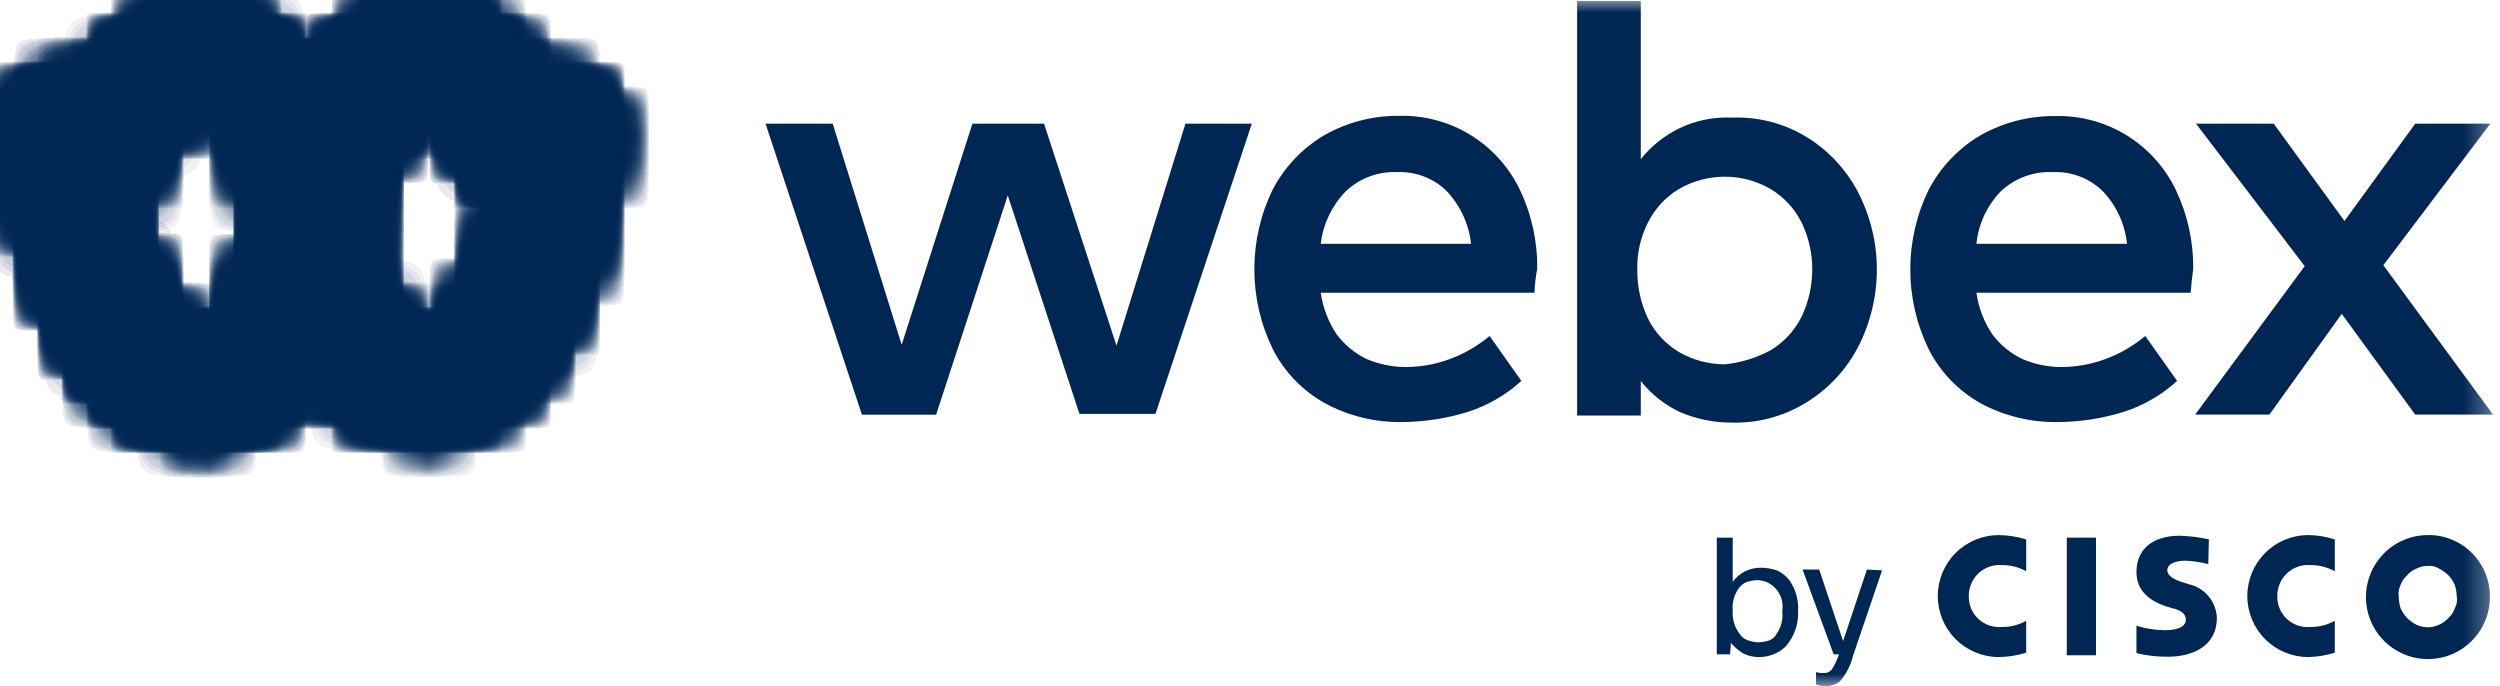<?xml version="1.0" encoding="UTF-8"?> <svg xmlns="http://www.w3.org/2000/svg" width="102" height="28" viewBox="0 0 102 28" fill="none"><path d="M48.366 5.047H51.074L47.143 16.885H44.041L41.117 7.971L38.194 16.918H35.166L31.234 5.047H33.974L36.788 14.067L39.674 5.047H42.597L45.553 14.103L48.366 5.047Z" fill="#002654"></path><mask id="mask0_1204_1700" style="mask-type:luminance" maskUnits="userSpaceOnUse" x="0" y="0" width="102" height="28"><path d="M101.719 0H0.001V28H101.719V0Z" fill="white"></path></mask><g mask="url(#mask0_1204_1700)"><path d="M62.613 11.944H53.885C53.973 12.551 54.195 13.13 54.535 13.64C54.856 14.072 55.278 14.418 55.763 14.649C56.264 14.863 56.803 14.974 57.349 14.974C57.965 14.974 58.576 14.864 59.154 14.649C59.744 14.431 60.293 14.113 60.776 13.709L62.072 15.542C61.429 16.127 60.666 16.563 59.837 16.821C58.983 17.079 58.098 17.213 57.206 17.22C56.111 17.238 55.028 16.974 54.063 16.454C53.15 15.948 52.408 15.18 51.933 14.25C51.435 13.233 51.177 12.116 51.177 10.984C51.177 9.852 51.435 8.735 51.933 7.719C52.415 6.807 53.14 6.045 54.027 5.518C54.96 4.988 56.018 4.714 57.092 4.726C58.111 4.701 59.115 4.97 59.985 5.501C60.855 6.031 61.554 6.801 61.999 7.719C62.487 8.731 62.733 9.844 62.718 10.968C62.655 11.29 62.618 11.617 62.608 11.944M60.02 9.946C59.93 9.132 59.574 8.369 59.007 7.778C58.744 7.525 58.433 7.328 58.092 7.198C57.751 7.069 57.388 7.008 57.023 7.022C56.634 7.003 56.244 7.064 55.879 7.2C55.513 7.336 55.179 7.545 54.897 7.815C54.337 8.396 53.982 9.144 53.885 9.946H60.02Z" fill="#002654"></path><path d="M73.651 5.555C74.551 6.093 75.288 6.867 75.782 7.792C76.304 8.781 76.576 9.882 76.576 11C76.576 12.118 76.304 13.22 75.782 14.209C75.288 15.135 74.552 15.91 73.651 16.45C72.751 16.995 71.712 17.27 70.659 17.243C69.927 17.245 69.202 17.097 68.529 16.807C67.912 16.512 67.37 16.081 66.944 15.547V16.954H64.346V0.037H66.944V6.495C67.37 5.959 67.912 5.527 68.529 5.23C69.192 4.911 69.925 4.763 70.659 4.799C71.709 4.757 72.748 5.02 73.651 5.555ZM72.245 14.287C72.789 13.959 73.228 13.481 73.51 12.912C73.793 12.314 73.94 11.661 73.94 11C73.944 10.339 73.796 9.685 73.51 9.089C73.228 8.519 72.789 8.042 72.245 7.714C71.676 7.383 71.029 7.209 70.371 7.209C69.713 7.209 69.066 7.383 68.497 7.714C67.952 8.041 67.513 8.518 67.232 9.089C66.928 9.692 66.78 10.362 66.802 11.037C66.799 11.71 66.946 12.376 67.232 12.985C67.512 13.556 67.951 14.033 68.497 14.36C69.066 14.691 69.713 14.864 70.371 14.864C71.028 14.799 71.665 14.602 72.245 14.287Z" fill="#002654"></path><path d="M89.381 11.944H80.639C80.723 12.551 80.944 13.131 81.285 13.64C81.607 14.071 82.028 14.417 82.513 14.649C83.014 14.863 83.553 14.974 84.098 14.974C84.715 14.974 85.326 14.864 85.904 14.649C86.494 14.431 87.043 14.113 87.526 13.709L88.827 15.542C88.185 16.126 87.424 16.562 86.596 16.821C85.743 17.08 84.857 17.214 83.966 17.22C82.872 17.239 81.792 16.979 80.827 16.464C79.913 15.957 79.172 15.189 78.696 14.259C78.199 13.242 77.94 12.125 77.94 10.993C77.94 9.861 78.199 8.744 78.696 7.728C79.179 6.816 79.903 6.054 80.79 5.528C81.724 4.997 82.782 4.724 83.856 4.735C84.874 4.71 85.879 4.979 86.749 5.51C87.619 6.04 88.318 6.81 88.763 7.728C89.251 8.741 89.497 9.853 89.482 10.977C89.445 11.229 89.413 11.555 89.377 11.954M86.783 9.946C86.698 9.13 86.341 8.367 85.771 7.778C85.503 7.523 85.186 7.324 84.84 7.194C84.493 7.064 84.124 7.006 83.755 7.022C83.365 7.003 82.975 7.064 82.608 7.2C82.242 7.336 81.907 7.545 81.624 7.815C81.066 8.394 80.719 9.145 80.639 9.946H86.783Z" fill="#002654"></path><path d="M101.716 16.917H98.541L95.544 12.806L92.589 16.917H89.561L94.032 10.858L89.597 5.046H92.768L95.654 9.015L98.541 5.046H101.606L97.24 10.821L101.716 16.917Z" fill="#002654"></path><path d="M70.586 26.698H70.045V21.936H70.695V23.742C70.826 23.558 71 23.41 71.201 23.309C71.402 23.209 71.625 23.159 71.85 23.164C72.07 23.166 72.288 23.201 72.496 23.27C72.694 23.362 72.868 23.498 73.005 23.669C73.262 24.038 73.388 24.484 73.362 24.934C73.386 25.46 73.205 25.976 72.858 26.373C72.715 26.516 72.543 26.627 72.354 26.698C72.17 26.77 71.974 26.807 71.777 26.808C71.551 26.812 71.328 26.762 71.126 26.662C70.935 26.548 70.764 26.402 70.622 26.231L70.586 26.698ZM72.716 24.934C72.757 24.691 72.715 24.441 72.597 24.225C72.479 24.009 72.292 23.839 72.066 23.742C71.949 23.7 71.827 23.675 71.704 23.669C71.558 23.675 71.413 23.7 71.273 23.742C71.144 23.795 71.031 23.882 70.948 23.994C70.754 24.258 70.664 24.585 70.695 24.911C70.668 25.276 70.784 25.639 71.021 25.919C71.103 26.023 71.215 26.098 71.342 26.134C71.47 26.179 71.604 26.204 71.74 26.208C71.888 26.201 72.034 26.177 72.175 26.134C72.314 26.081 72.429 25.978 72.496 25.846C72.678 25.577 72.756 25.251 72.716 24.929" fill="#002654"></path><path d="M76.789 23.27L75.598 26.772C75.515 27.114 75.359 27.435 75.139 27.711C75.069 27.812 74.968 27.887 74.851 27.927C74.734 27.969 74.612 27.993 74.489 28C74.354 27.997 74.221 27.972 74.095 27.927V27.422C74.2 27.453 74.31 27.465 74.42 27.459C74.482 27.465 74.544 27.452 74.599 27.422C74.653 27.396 74.702 27.359 74.741 27.312C74.862 27.12 74.958 26.914 75.029 26.698H74.814L73.545 23.238H74.223L75.199 26.157L76.17 23.238L76.789 23.27Z" fill="#002654"></path><path d="M85.516 21.936H84.325V26.735H85.516V21.936Z" fill="#002654"></path><path d="M95.26 23.307C94.95 23.136 94.601 23.049 94.247 23.055C94.075 23.043 93.902 23.068 93.74 23.126C93.578 23.185 93.429 23.276 93.304 23.395C93.178 23.514 93.079 23.657 93.012 23.817C92.945 23.976 92.912 24.147 92.914 24.32C92.909 24.493 92.941 24.665 93.008 24.825C93.074 24.984 93.174 25.128 93.299 25.247C93.425 25.366 93.575 25.457 93.738 25.515C93.901 25.572 94.075 25.594 94.247 25.58C94.601 25.588 94.951 25.501 95.26 25.328V26.63C94.909 26.74 94.545 26.8 94.178 26.808C93.519 26.808 92.886 26.546 92.419 26.079C91.953 25.613 91.69 24.98 91.69 24.32C91.69 23.66 91.953 23.026 92.419 22.56C92.886 22.093 93.519 21.831 94.178 21.831C94.546 21.834 94.911 21.894 95.26 22.01V23.307Z" fill="#002654"></path><path d="M82.668 23.307C82.361 23.135 82.013 23.048 81.66 23.055C81.488 23.043 81.316 23.067 81.153 23.126C80.991 23.185 80.842 23.276 80.717 23.395C80.592 23.514 80.493 23.657 80.425 23.817C80.358 23.976 80.325 24.147 80.327 24.32C80.323 24.493 80.355 24.665 80.421 24.825C80.488 24.984 80.587 25.128 80.713 25.247C80.838 25.366 80.988 25.457 81.151 25.515C81.314 25.572 81.488 25.594 81.66 25.58C82.013 25.589 82.361 25.502 82.668 25.328V26.63C82.306 26.743 81.93 26.804 81.55 26.808C80.891 26.808 80.258 26.546 79.791 26.079C79.325 25.613 79.062 24.98 79.062 24.32C79.062 23.66 79.325 23.026 79.791 22.56C80.258 22.093 80.891 21.831 81.55 21.831C81.93 21.836 82.306 21.896 82.668 22.009V23.307Z" fill="#002654"></path><path d="M99.045 23.091C98.886 23.09 98.729 23.128 98.587 23.201C98.433 23.262 98.297 23.361 98.193 23.49C98.075 23.597 97.986 23.733 97.937 23.884C97.866 24.026 97.842 24.186 97.868 24.342C97.873 24.497 97.896 24.651 97.937 24.801C98.001 24.946 98.088 25.08 98.193 25.199C98.31 25.314 98.442 25.412 98.587 25.488C98.731 25.554 98.887 25.59 99.045 25.594C99.209 25.591 99.371 25.555 99.52 25.487C99.669 25.419 99.802 25.321 99.911 25.199C100.029 25.091 100.116 24.953 100.163 24.801C100.238 24.66 100.264 24.499 100.237 24.342C100.232 24.187 100.207 24.033 100.163 23.884C100.103 23.739 100.018 23.605 99.911 23.49C99.797 23.372 99.664 23.274 99.517 23.201C99.382 23.113 99.22 23.074 99.059 23.091M101.588 24.319C101.597 24.821 101.455 25.315 101.182 25.736C100.909 26.157 100.517 26.488 100.056 26.686C99.595 26.884 99.085 26.94 98.591 26.847C98.098 26.754 97.644 26.516 97.286 26.164C96.928 25.812 96.683 25.361 96.582 24.87C96.481 24.378 96.529 23.867 96.719 23.402C96.909 22.938 97.233 22.54 97.65 22.26C98.067 21.98 98.557 21.831 99.059 21.831C99.389 21.826 99.716 21.887 100.022 22.011C100.329 22.134 100.607 22.316 100.842 22.548C101.078 22.779 101.265 23.055 101.393 23.359C101.521 23.663 101.587 23.989 101.588 24.319Z" fill="#002654"></path><path d="M90.099 23.018C89.8 22.939 89.493 22.891 89.183 22.876C88.725 22.876 88.427 23.018 88.427 23.27C88.427 23.522 88.789 23.669 88.968 23.728L89.293 23.834C89.611 23.902 89.897 24.074 90.106 24.323C90.315 24.572 90.436 24.884 90.448 25.209C90.448 26.396 89.403 26.794 88.464 26.794C88.027 26.8 87.591 26.751 87.167 26.648V25.529C87.539 25.647 87.927 25.709 88.317 25.713C88.931 25.713 89.183 25.529 89.183 25.277C89.183 25.025 88.931 24.883 88.642 24.819L88.39 24.746C87.744 24.53 87.167 24.131 87.167 23.339C87.167 22.422 87.813 21.858 88.931 21.858C89.332 21.87 89.731 21.92 90.122 22.005L90.099 23.018Z" fill="#002654"></path></g><mask id="mask1_1204_1700" style="mask-type:luminance" maskUnits="userSpaceOnUse" x="0" y="0" width="24" height="19"><path d="M17.279 0C16.395 -0.008 15.525 0.215 14.754 0.646C13.958 1.048 13.267 1.628 12.733 2.342L10.172 9.217C10.127 9.474 10.068 9.728 9.993 9.978C9.957 10.12 9.92 10.23 9.883 10.372C9.67 11.084 9.417 11.783 9.127 12.467C8.907 12.861 8.587 13.333 8.009 13.223L7.789 13.113C7.428 12.841 7.143 12.482 6.96 12.068C6.471 11.164 6.084 10.207 5.805 9.217C5.446 7.979 5.193 6.713 5.049 5.432C5.047 4.847 4.889 4.275 4.591 3.772C4.395 3.51 4.149 3.289 3.867 3.121C3.497 2.899 3.076 2.774 2.644 2.759C2.181 2.748 1.723 2.847 1.306 3.048C0.92 3.261 0.603 3.579 0.39 3.965C0.146 4.339 0.019 4.778 0.028 5.225C0.035 5.395 0.06 5.564 0.101 5.729C0.243 7.173 0.857 11.651 2.914 15.043C2.914 15.043 4.61 18.325 8.252 18.251C9.128 18.228 9.988 18.019 10.777 17.637C11.57 17.266 12.264 16.709 12.797 16.015L14.277 12.733L15.359 9.268L15.464 8.727C15.677 7.814 15.967 6.92 16.33 6.055C16.445 5.698 16.658 5.38 16.944 5.138L16.981 5.102C17.108 5.039 17.252 5.015 17.393 5.034C17.534 5.053 17.666 5.113 17.773 5.207C17.909 5.301 18.02 5.425 18.099 5.569C18.209 5.711 18.277 5.858 18.387 6C18.562 6.294 18.715 6.6 18.846 6.917C18.957 7.174 19.09 7.421 19.244 7.654C19.254 7.654 19.263 7.658 19.27 7.665C19.277 7.672 19.281 7.681 19.281 7.691C19.528 7.958 19.821 8.177 20.147 8.337C20.467 8.511 20.827 8.598 21.192 8.589C21.525 8.587 21.855 8.526 22.167 8.411C22.48 8.293 22.763 8.108 22.997 7.87C23.209 7.615 23.39 7.337 23.537 7.04C23.647 6.726 23.707 6.397 23.716 6.064C23.716 5.705 23.643 5.349 23.501 5.019C23.501 5.019 22.525 2.494 20.829 1.229C19.816 0.434 18.566 0.001 17.279 0Z" fill="white"></path></mask><g mask="url(#mask1_1204_1700)"><path d="M20.368 -8.243L-6.368 2.568L3.327 26.56L30.064 15.748L20.368 -8.243Z" fill="#002654"></path></g><mask id="mask2_1204_1700" style="mask-type:luminance" maskUnits="userSpaceOnUse" x="0" y="0" width="24" height="19"><path d="M17.279 0C16.395 -0.008 15.525 0.215 14.754 0.646C13.958 1.048 13.267 1.628 12.733 2.342L10.172 9.217C10.127 9.474 10.068 9.728 9.993 9.978C9.957 10.12 9.92 10.23 9.883 10.372C9.67 11.084 9.417 11.783 9.127 12.467C8.907 12.861 8.587 13.333 8.009 13.223L7.789 13.113C7.428 12.841 7.143 12.482 6.96 12.068C6.471 11.164 6.084 10.207 5.805 9.217C5.446 7.979 5.193 6.713 5.049 5.432C5.047 4.847 4.889 4.275 4.591 3.772C4.395 3.51 4.149 3.289 3.867 3.121C3.497 2.899 3.076 2.774 2.644 2.759C2.181 2.748 1.723 2.847 1.306 3.048C0.92 3.261 0.603 3.579 0.39 3.965C0.146 4.339 0.019 4.778 0.028 5.225C0.035 5.395 0.06 5.564 0.101 5.729C0.243 7.173 0.857 11.651 2.914 15.043C2.914 15.043 4.61 18.325 8.252 18.251C9.128 18.228 9.988 18.019 10.777 17.637C11.57 17.266 12.264 16.709 12.797 16.015L14.277 12.733L15.359 9.268L15.464 8.727C15.677 7.814 15.967 6.92 16.33 6.055C16.445 5.698 16.658 5.38 16.944 5.138L16.981 5.102C17.108 5.039 17.252 5.015 17.393 5.034C17.534 5.053 17.666 5.113 17.773 5.207C17.909 5.301 18.02 5.425 18.099 5.569C18.209 5.711 18.277 5.858 18.387 6C18.562 6.294 18.715 6.6 18.846 6.917C18.957 7.174 19.09 7.421 19.244 7.654C19.254 7.654 19.263 7.658 19.27 7.665C19.277 7.672 19.281 7.681 19.281 7.691C19.528 7.958 19.821 8.177 20.147 8.337C20.467 8.511 20.827 8.598 21.192 8.589C21.525 8.587 21.855 8.526 22.167 8.411C22.48 8.293 22.763 8.108 22.997 7.87C23.209 7.615 23.39 7.337 23.537 7.04C23.647 6.726 23.707 6.397 23.716 6.064C23.716 5.705 23.643 5.349 23.501 5.019C23.501 5.019 22.525 2.494 20.829 1.229C19.816 0.434 18.566 0.001 17.279 0Z" fill="white"></path></mask><g mask="url(#mask2_1204_1700)"><path d="M21.964 -6.172L-4.769 1.335L1.73 24.494L28.463 16.987L21.964 -6.172Z" fill="#002654"></path></g><mask id="mask3_1204_1700" style="mask-type:luminance" maskUnits="userSpaceOnUse" x="0" y="0" width="24" height="19"><path d="M17.279 0C16.395 -0.008 15.525 0.215 14.754 0.646C13.958 1.048 13.267 1.628 12.733 2.342L10.172 9.217C10.127 9.474 10.068 9.728 9.993 9.978C9.957 10.12 9.92 10.23 9.883 10.372C9.67 11.084 9.417 11.783 9.127 12.467C8.907 12.861 8.587 13.333 8.009 13.223L7.789 13.113C7.428 12.841 7.143 12.482 6.96 12.068C6.471 11.164 6.084 10.207 5.805 9.217C5.446 7.979 5.193 6.713 5.049 5.432C5.047 4.847 4.889 4.275 4.591 3.772C4.395 3.51 4.149 3.289 3.867 3.121C3.497 2.899 3.076 2.774 2.644 2.759C2.181 2.748 1.723 2.847 1.306 3.048C0.92 3.261 0.603 3.579 0.39 3.965C0.146 4.339 0.019 4.778 0.028 5.225C0.035 5.395 0.06 5.564 0.101 5.729C0.243 7.173 0.857 11.651 2.914 15.043C2.914 15.043 4.61 18.325 8.252 18.251C9.128 18.228 9.988 18.019 10.777 17.637C11.57 17.266 12.264 16.709 12.797 16.015L14.277 12.733L15.359 9.268L15.464 8.727C15.677 7.814 15.967 6.92 16.33 6.055C16.445 5.698 16.658 5.38 16.944 5.138L16.981 5.102C17.108 5.039 17.252 5.015 17.393 5.034C17.534 5.053 17.666 5.113 17.773 5.207C17.909 5.301 18.02 5.425 18.099 5.569C18.209 5.711 18.277 5.858 18.387 6C18.562 6.294 18.715 6.6 18.846 6.917C18.957 7.174 19.09 7.421 19.244 7.654C19.254 7.654 19.263 7.658 19.27 7.665C19.277 7.672 19.281 7.681 19.281 7.691C19.528 7.958 19.821 8.177 20.147 8.337C20.467 8.511 20.827 8.598 21.192 8.589C21.525 8.587 21.855 8.526 22.167 8.411C22.48 8.293 22.763 8.108 22.997 7.87C23.209 7.615 23.39 7.337 23.537 7.04C23.647 6.726 23.707 6.397 23.716 6.064C23.716 5.705 23.643 5.349 23.501 5.019C23.501 5.019 22.525 2.494 20.829 1.229C19.816 0.434 18.566 0.001 17.279 0Z" fill="white"></path></mask><g mask="url(#mask3_1204_1700)"><path d="M0.018 -0.468L-0.359 18.33L23.695 18.813L24.073 0.016L0.018 -0.468Z" fill="#002654"></path></g><mask id="mask4_1204_1700" style="mask-type:luminance" maskUnits="userSpaceOnUse" x="0" y="0" width="24" height="19"><path d="M17.279 0C16.395 -0.008 15.525 0.215 14.754 0.646C13.958 1.048 13.267 1.628 12.733 2.342L10.172 9.217C10.127 9.474 10.068 9.728 9.993 9.978C9.957 10.12 9.92 10.23 9.883 10.372C9.67 11.084 9.417 11.783 9.127 12.467C8.907 12.861 8.587 13.333 8.009 13.223L7.789 13.113C7.428 12.841 7.143 12.482 6.96 12.068C6.471 11.164 6.084 10.207 5.805 9.217C5.446 7.979 5.193 6.713 5.049 5.432C5.047 4.847 4.889 4.275 4.591 3.772C4.395 3.51 4.149 3.289 3.867 3.121C3.497 2.899 3.076 2.774 2.644 2.759C2.181 2.748 1.723 2.847 1.306 3.048C0.92 3.261 0.603 3.579 0.39 3.965C0.146 4.339 0.019 4.778 0.028 5.225C0.035 5.395 0.06 5.564 0.101 5.729C0.243 7.173 0.857 11.651 2.914 15.043C2.914 15.043 4.61 18.325 8.252 18.251C9.128 18.228 9.988 18.019 10.777 17.637C11.57 17.266 12.264 16.709 12.797 16.015L14.277 12.733L15.359 9.268L15.464 8.727C15.677 7.814 15.967 6.92 16.33 6.055C16.445 5.698 16.658 5.38 16.944 5.138L16.981 5.102C17.108 5.039 17.252 5.015 17.393 5.034C17.534 5.053 17.666 5.113 17.773 5.207C17.909 5.301 18.02 5.425 18.099 5.569C18.209 5.711 18.277 5.858 18.387 6C18.562 6.294 18.715 6.6 18.846 6.917C18.957 7.174 19.09 7.421 19.244 7.654C19.254 7.654 19.263 7.658 19.27 7.665C19.277 7.672 19.281 7.681 19.281 7.691C19.528 7.958 19.821 8.177 20.147 8.337C20.467 8.511 20.827 8.598 21.192 8.589C21.525 8.587 21.855 8.526 22.167 8.411C22.48 8.293 22.763 8.108 22.997 7.87C23.209 7.615 23.39 7.337 23.537 7.04C23.647 6.726 23.707 6.397 23.716 6.064C23.716 5.705 23.643 5.349 23.501 5.019C23.501 5.019 22.525 2.494 20.829 1.229C19.816 0.434 18.566 0.001 17.279 0Z" fill="white"></path></mask><g mask="url(#mask4_1204_1700)"><path d="M23.68 -0.582L-0.45 0.008L0.011 18.904L24.142 18.314L23.68 -0.582Z" fill="#002654"></path></g><mask id="mask5_1204_1700" style="mask-type:luminance" maskUnits="userSpaceOnUse" x="0" y="0" width="24" height="19"><path d="M17.279 0C16.395 -0.008 15.525 0.215 14.754 0.646C13.958 1.048 13.267 1.628 12.733 2.342L10.172 9.217C10.127 9.474 10.068 9.728 9.993 9.978C9.957 10.12 9.92 10.23 9.883 10.372C9.67 11.084 9.417 11.783 9.127 12.467C8.907 12.861 8.587 13.333 8.009 13.223L7.789 13.113C7.428 12.841 7.143 12.482 6.96 12.068C6.471 11.164 6.084 10.207 5.805 9.217C5.446 7.979 5.193 6.713 5.049 5.432C5.047 4.847 4.889 4.275 4.591 3.772C4.395 3.51 4.149 3.289 3.867 3.121C3.497 2.899 3.076 2.774 2.644 2.759C2.181 2.748 1.723 2.847 1.306 3.048C0.92 3.261 0.603 3.579 0.39 3.965C0.146 4.339 0.019 4.778 0.028 5.225C0.035 5.395 0.06 5.564 0.101 5.729C0.243 7.173 0.857 11.651 2.914 15.043C2.914 15.043 4.61 18.325 8.252 18.251C9.128 18.228 9.988 18.019 10.777 17.637C11.57 17.266 12.264 16.709 12.797 16.015L14.277 12.733L15.359 9.268L15.464 8.727C15.677 7.814 15.967 6.92 16.33 6.055C16.445 5.698 16.658 5.38 16.944 5.138L16.981 5.102C17.108 5.039 17.252 5.015 17.393 5.034C17.534 5.053 17.666 5.113 17.773 5.207C17.909 5.301 18.02 5.425 18.099 5.569C18.209 5.711 18.277 5.858 18.387 6C18.562 6.294 18.715 6.6 18.846 6.917C18.957 7.174 19.09 7.421 19.244 7.654C19.254 7.654 19.263 7.658 19.27 7.665C19.277 7.672 19.281 7.681 19.281 7.691C19.528 7.958 19.821 8.177 20.147 8.337C20.467 8.511 20.827 8.598 21.192 8.589C21.525 8.587 21.855 8.526 22.167 8.411C22.48 8.293 22.763 8.108 22.997 7.87C23.209 7.615 23.39 7.337 23.537 7.04C23.647 6.726 23.707 6.397 23.716 6.064C23.716 5.705 23.643 5.349 23.501 5.019C23.501 5.019 22.525 2.494 20.829 1.229C19.816 0.434 18.566 0.001 17.279 0Z" fill="white"></path></mask><g mask="url(#mask5_1204_1700)"><path d="M23.68 -0.582L-0.45 0.008L0.011 18.904L24.142 18.314L23.68 -0.582Z" fill="#002654"></path></g><mask id="mask6_1204_1700" style="mask-type:luminance" maskUnits="userSpaceOnUse" x="0" y="0" width="24" height="19"><path d="M17.279 0C16.395 -0.008 15.525 0.215 14.754 0.646C13.958 1.048 13.267 1.628 12.733 2.342L10.172 9.217C10.127 9.474 10.068 9.728 9.993 9.978C9.957 10.12 9.92 10.23 9.883 10.372C9.67 11.084 9.417 11.783 9.127 12.467C8.907 12.861 8.587 13.333 8.009 13.223L7.789 13.113C7.428 12.841 7.143 12.482 6.96 12.068C6.471 11.164 6.084 10.207 5.805 9.217C5.446 7.979 5.193 6.713 5.049 5.432C5.047 4.847 4.889 4.275 4.591 3.772C4.395 3.51 4.149 3.289 3.867 3.121C3.497 2.899 3.076 2.774 2.644 2.759C2.181 2.748 1.723 2.847 1.306 3.048C0.92 3.261 0.603 3.579 0.39 3.965C0.146 4.339 0.019 4.778 0.028 5.225C0.035 5.395 0.06 5.564 0.101 5.729C0.243 7.173 0.857 11.651 2.914 15.043C2.914 15.043 4.61 18.325 8.252 18.251C9.128 18.228 9.988 18.019 10.777 17.637C11.57 17.266 12.264 16.709 12.797 16.015L14.277 12.733L15.359 9.268L15.464 8.727C15.677 7.814 15.967 6.92 16.33 6.055C16.445 5.698 16.658 5.38 16.944 5.138L16.981 5.102C17.108 5.039 17.252 5.015 17.393 5.034C17.534 5.053 17.666 5.113 17.773 5.207C17.909 5.301 18.02 5.425 18.099 5.569C18.209 5.711 18.277 5.858 18.387 6C18.562 6.294 18.715 6.6 18.846 6.917C18.957 7.174 19.09 7.421 19.244 7.654C19.254 7.654 19.263 7.658 19.27 7.665C19.277 7.672 19.281 7.681 19.281 7.691C19.528 7.958 19.821 8.177 20.147 8.337C20.467 8.511 20.827 8.598 21.192 8.589C21.525 8.587 21.855 8.526 22.167 8.411C22.48 8.293 22.763 8.108 22.997 7.87C23.209 7.615 23.39 7.337 23.537 7.04C23.647 6.726 23.707 6.397 23.716 6.064C23.716 5.705 23.643 5.349 23.501 5.019C23.501 5.019 22.525 2.494 20.829 1.229C19.816 0.434 18.566 0.001 17.279 0Z" fill="white"></path></mask><g mask="url(#mask6_1204_1700)"><path d="M23.68 -0.582L-0.45 0.008L0.011 18.904L24.142 18.314L23.68 -0.582Z" fill="#002654"></path></g><mask id="mask7_1204_1700" style="mask-type:luminance" maskUnits="userSpaceOnUse" x="0" y="0" width="24" height="19"><path d="M17.279 0C16.395 -0.008 15.525 0.215 14.754 0.646C13.958 1.048 13.267 1.628 12.733 2.342L10.172 9.217C10.127 9.474 10.068 9.728 9.993 9.978C9.957 10.12 9.92 10.23 9.883 10.372C9.67 11.084 9.417 11.783 9.127 12.467C8.907 12.861 8.587 13.333 8.009 13.223L7.789 13.113C7.428 12.841 7.143 12.482 6.96 12.068C6.471 11.164 6.084 10.207 5.805 9.217C5.446 7.979 5.193 6.713 5.049 5.432C5.047 4.847 4.889 4.275 4.591 3.772C4.395 3.51 4.149 3.289 3.867 3.121C3.497 2.899 3.076 2.774 2.644 2.759C2.181 2.748 1.723 2.847 1.306 3.048C0.92 3.261 0.603 3.579 0.39 3.965C0.146 4.339 0.019 4.778 0.028 5.225C0.035 5.395 0.06 5.564 0.101 5.729C0.243 7.173 0.857 11.651 2.914 15.043C2.914 15.043 4.61 18.325 8.252 18.251C9.128 18.228 9.988 18.019 10.777 17.637C11.57 17.266 12.264 16.709 12.797 16.015L14.277 12.733L15.359 9.268L15.464 8.727C15.677 7.814 15.967 6.92 16.33 6.055C16.445 5.698 16.658 5.38 16.944 5.138L16.981 5.102C17.108 5.039 17.252 5.015 17.393 5.034C17.534 5.053 17.666 5.113 17.773 5.207C17.909 5.301 18.02 5.425 18.099 5.569C18.209 5.711 18.277 5.858 18.387 6C18.562 6.294 18.715 6.6 18.846 6.917C18.957 7.174 19.09 7.421 19.244 7.654C19.254 7.654 19.263 7.658 19.27 7.665C19.277 7.672 19.281 7.681 19.281 7.691C19.528 7.958 19.821 8.177 20.147 8.337C20.467 8.511 20.827 8.598 21.192 8.589C21.525 8.587 21.855 8.526 22.167 8.411C22.48 8.293 22.763 8.108 22.997 7.87C23.209 7.615 23.39 7.337 23.537 7.04C23.647 6.726 23.707 6.397 23.716 6.064C23.716 5.705 23.643 5.349 23.501 5.019C23.501 5.019 22.525 2.494 20.829 1.229C19.816 0.434 18.566 0.001 17.279 0Z" fill="white"></path></mask><g mask="url(#mask7_1204_1700)"><path d="M3.854 -8.757L-6.771 15.339L19.834 27.077L30.458 2.98L3.854 -8.757Z" fill="#002654"></path></g><mask id="mask8_1204_1700" style="mask-type:luminance" maskUnits="userSpaceOnUse" x="0" y="0" width="24" height="19"><path d="M17.279 0C16.395 -0.008 15.525 0.215 14.754 0.646C13.958 1.048 13.267 1.628 12.733 2.342L10.172 9.217C10.127 9.474 10.068 9.728 9.993 9.978C9.957 10.12 9.92 10.23 9.883 10.372C9.67 11.084 9.417 11.783 9.127 12.467C8.907 12.861 8.587 13.333 8.009 13.223L7.789 13.113C7.428 12.841 7.143 12.482 6.96 12.068C6.471 11.164 6.084 10.207 5.805 9.217C5.446 7.979 5.193 6.713 5.049 5.432C5.047 4.847 4.889 4.275 4.591 3.772C4.395 3.51 4.149 3.289 3.867 3.121C3.497 2.899 3.076 2.774 2.644 2.759C2.181 2.748 1.723 2.847 1.306 3.048C0.92 3.261 0.603 3.579 0.39 3.965C0.146 4.339 0.019 4.778 0.028 5.225C0.035 5.395 0.06 5.564 0.101 5.729C0.243 7.173 0.857 11.651 2.914 15.043C2.914 15.043 4.61 18.325 8.252 18.251C9.128 18.228 9.988 18.019 10.777 17.637C11.57 17.266 12.264 16.709 12.797 16.015L14.277 12.733L15.359 9.268L15.464 8.727C15.677 7.814 15.967 6.92 16.33 6.055C16.445 5.698 16.658 5.38 16.944 5.138L16.981 5.102C17.108 5.039 17.252 5.015 17.393 5.034C17.534 5.053 17.666 5.113 17.773 5.207C17.909 5.301 18.02 5.425 18.099 5.569C18.209 5.711 18.277 5.858 18.387 6C18.562 6.294 18.715 6.6 18.846 6.917C18.957 7.174 19.09 7.421 19.244 7.654C19.254 7.654 19.263 7.658 19.27 7.665C19.277 7.672 19.281 7.681 19.281 7.691C19.528 7.958 19.821 8.177 20.147 8.337C20.467 8.511 20.827 8.598 21.192 8.589C21.525 8.587 21.855 8.526 22.167 8.411C22.48 8.293 22.763 8.108 22.997 7.87C23.209 7.615 23.39 7.337 23.537 7.04C23.647 6.726 23.707 6.397 23.716 6.064C23.716 5.705 23.643 5.349 23.501 5.019C23.501 5.019 22.525 2.494 20.829 1.229C19.816 0.434 18.566 0.001 17.279 0Z" fill="white"></path></mask><g mask="url(#mask8_1204_1700)"><path d="M7.898 -11.189L-8.643 12.206L15.793 29.494L32.334 6.098L7.898 -11.189Z" fill="#002654"></path></g><mask id="mask9_1204_1700" style="mask-type:luminance" maskUnits="userSpaceOnUse" x="0" y="0" width="24" height="19"><path d="M17.279 0C16.395 -0.008 15.525 0.215 14.754 0.646C13.958 1.048 13.267 1.628 12.733 2.342L10.172 9.217C10.127 9.474 10.068 9.728 9.993 9.978C9.957 10.12 9.92 10.23 9.883 10.372C9.67 11.084 9.417 11.783 9.127 12.467C8.907 12.861 8.587 13.333 8.009 13.223L7.789 13.113C7.428 12.841 7.143 12.482 6.96 12.068C6.471 11.164 6.084 10.207 5.805 9.217C5.446 7.979 5.193 6.713 5.049 5.432C5.047 4.847 4.889 4.275 4.591 3.772C4.395 3.51 4.149 3.289 3.867 3.121C3.497 2.899 3.076 2.774 2.644 2.759C2.181 2.748 1.723 2.847 1.306 3.048C0.92 3.261 0.603 3.579 0.39 3.965C0.146 4.339 0.019 4.778 0.028 5.225C0.035 5.395 0.06 5.564 0.101 5.729C0.243 7.173 0.857 11.651 2.914 15.043C2.914 15.043 4.61 18.325 8.252 18.251C9.128 18.228 9.988 18.019 10.777 17.637C11.57 17.266 12.264 16.709 12.797 16.015L14.277 12.733L15.359 9.268L15.464 8.727C15.677 7.814 15.967 6.92 16.33 6.055C16.445 5.698 16.658 5.38 16.944 5.138L16.981 5.102C17.108 5.039 17.252 5.015 17.393 5.034C17.534 5.053 17.666 5.113 17.773 5.207C17.909 5.301 18.02 5.425 18.099 5.569C18.209 5.711 18.277 5.858 18.387 6C18.562 6.294 18.715 6.6 18.846 6.917C18.957 7.174 19.09 7.421 19.244 7.654C19.254 7.654 19.263 7.658 19.27 7.665C19.277 7.672 19.281 7.681 19.281 7.691C19.528 7.958 19.821 8.177 20.147 8.337C20.467 8.511 20.827 8.598 21.192 8.589C21.525 8.587 21.855 8.526 22.167 8.411C22.48 8.293 22.763 8.108 22.997 7.87C23.209 7.615 23.39 7.337 23.537 7.04C23.647 6.726 23.707 6.397 23.716 6.064C23.716 5.705 23.643 5.349 23.501 5.019C23.501 5.019 22.525 2.494 20.829 1.229C19.816 0.434 18.566 0.001 17.279 0Z" fill="white"></path></mask><g mask="url(#mask9_1204_1700)"><path d="M7.9 -11.182L-8.641 12.213L15.794 29.501L32.336 6.106L7.9 -11.182Z" fill="#002654"></path></g><mask id="mask10_1204_1700" style="mask-type:luminance" maskUnits="userSpaceOnUse" x="0" y="0" width="24" height="19"><path d="M17.279 0C16.395 -0.008 15.525 0.215 14.754 0.646C13.958 1.048 13.267 1.628 12.733 2.342L10.172 9.217C10.127 9.474 10.068 9.728 9.993 9.978C9.957 10.12 9.92 10.23 9.883 10.372C9.67 11.084 9.417 11.783 9.127 12.467C8.907 12.861 8.587 13.333 8.009 13.223L7.789 13.113C7.428 12.841 7.143 12.482 6.96 12.068C6.471 11.164 6.084 10.207 5.805 9.217C5.446 7.979 5.193 6.713 5.049 5.432C5.047 4.847 4.889 4.275 4.591 3.772C4.395 3.51 4.149 3.289 3.867 3.121C3.497 2.899 3.076 2.774 2.644 2.759C2.181 2.748 1.723 2.847 1.306 3.048C0.92 3.261 0.603 3.579 0.39 3.965C0.146 4.339 0.019 4.778 0.028 5.225C0.035 5.395 0.06 5.564 0.101 5.729C0.243 7.173 0.857 11.651 2.914 15.043C2.914 15.043 4.61 18.325 8.252 18.251C9.128 18.228 9.988 18.019 10.777 17.637C11.57 17.266 12.264 16.709 12.797 16.015L14.277 12.733L15.359 9.268L15.464 8.727C15.677 7.814 15.967 6.92 16.33 6.055C16.445 5.698 16.658 5.38 16.944 5.138L16.981 5.102C17.108 5.039 17.252 5.015 17.393 5.034C17.534 5.053 17.666 5.113 17.773 5.207C17.909 5.301 18.02 5.425 18.099 5.569C18.209 5.711 18.277 5.858 18.387 6C18.562 6.294 18.715 6.6 18.846 6.917C18.957 7.174 19.09 7.421 19.244 7.654C19.254 7.654 19.263 7.658 19.27 7.665C19.277 7.672 19.281 7.681 19.281 7.691C19.528 7.958 19.821 8.177 20.147 8.337C20.467 8.511 20.827 8.598 21.192 8.589C21.525 8.587 21.855 8.526 22.167 8.411C22.48 8.293 22.763 8.108 22.997 7.87C23.209 7.615 23.39 7.337 23.537 7.04C23.647 6.726 23.707 6.397 23.716 6.064C23.716 5.705 23.643 5.349 23.501 5.019C23.501 5.019 22.525 2.494 20.829 1.229C19.816 0.434 18.566 0.001 17.279 0Z" fill="white"></path></mask><g mask="url(#mask10_1204_1700)"><path d="M0.849 -4.436L-3.432 17.657L22.833 22.749L27.114 0.656L0.849 -4.436Z" fill="#002654"></path></g><mask id="mask11_1204_1700" style="mask-type:luminance" maskUnits="userSpaceOnUse" x="0" y="0" width="24" height="19"><path d="M17.279 0C16.395 -0.008 15.525 0.215 14.754 0.646C13.958 1.048 13.267 1.628 12.733 2.342L10.172 9.217C10.127 9.474 10.068 9.728 9.993 9.978C9.957 10.12 9.92 10.23 9.883 10.372C9.67 11.084 9.417 11.783 9.127 12.467C8.907 12.861 8.587 13.333 8.009 13.223L7.789 13.113C7.428 12.841 7.143 12.482 6.96 12.068C6.471 11.164 6.084 10.207 5.805 9.217C5.446 7.979 5.193 6.713 5.049 5.432C5.047 4.847 4.889 4.275 4.591 3.772C4.395 3.51 4.149 3.289 3.867 3.121C3.497 2.899 3.076 2.774 2.644 2.759C2.181 2.748 1.723 2.847 1.306 3.048C0.92 3.261 0.603 3.579 0.39 3.965C0.146 4.339 0.019 4.778 0.028 5.225C0.035 5.395 0.06 5.564 0.101 5.729C0.243 7.173 0.857 11.651 2.914 15.043C2.914 15.043 4.61 18.325 8.252 18.251C9.128 18.228 9.988 18.019 10.777 17.637C11.57 17.266 12.264 16.709 12.797 16.015L14.277 12.733L15.359 9.268L15.464 8.727C15.677 7.814 15.967 6.92 16.33 6.055C16.445 5.698 16.658 5.38 16.944 5.138L16.981 5.102C17.108 5.039 17.252 5.015 17.393 5.034C17.534 5.053 17.666 5.113 17.773 5.207C17.909 5.301 18.02 5.425 18.099 5.569C18.209 5.711 18.277 5.858 18.387 6C18.562 6.294 18.715 6.6 18.846 6.917C18.957 7.174 19.09 7.421 19.244 7.654C19.254 7.654 19.263 7.658 19.27 7.665C19.277 7.672 19.281 7.681 19.281 7.691C19.528 7.958 19.821 8.177 20.147 8.337C20.467 8.511 20.827 8.598 21.192 8.589C21.525 8.587 21.855 8.526 22.167 8.411C22.48 8.293 22.763 8.108 22.997 7.87C23.209 7.615 23.39 7.337 23.537 7.04C23.647 6.726 23.707 6.397 23.716 6.064C23.716 5.705 23.643 5.349 23.501 5.019C23.501 5.019 22.525 2.494 20.829 1.229C19.816 0.434 18.566 0.001 17.279 0Z" fill="white"></path></mask><g mask="url(#mask11_1204_1700)"><path d="M9.454 -11.616L-8.979 11.009L14.235 29.934L32.668 7.31L9.454 -11.616Z" fill="#002654"></path></g><mask id="mask12_1204_1700" style="mask-type:luminance" maskUnits="userSpaceOnUse" x="0" y="0" width="24" height="19"><path d="M17.279 0C16.395 -0.008 15.525 0.215 14.754 0.646C13.958 1.048 13.267 1.628 12.733 2.342L10.172 9.217C10.127 9.474 10.068 9.728 9.993 9.978C9.957 10.12 9.92 10.23 9.883 10.372C9.67 11.084 9.417 11.783 9.127 12.467C8.907 12.861 8.587 13.333 8.009 13.223L7.789 13.113C7.428 12.841 7.143 12.482 6.96 12.068C6.471 11.164 6.084 10.207 5.805 9.217C5.446 7.979 5.193 6.713 5.049 5.432C5.047 4.847 4.889 4.275 4.591 3.772C4.395 3.51 4.149 3.289 3.867 3.121C3.497 2.899 3.076 2.774 2.644 2.759C2.181 2.748 1.723 2.847 1.306 3.048C0.92 3.261 0.603 3.579 0.39 3.965C0.146 4.339 0.019 4.778 0.028 5.225C0.035 5.395 0.06 5.564 0.101 5.729C0.243 7.173 0.857 11.651 2.914 15.043C2.914 15.043 4.61 18.325 8.252 18.251C9.128 18.228 9.988 18.019 10.777 17.637C11.57 17.266 12.264 16.709 12.797 16.015L14.277 12.733L15.359 9.268L15.464 8.727C15.677 7.814 15.967 6.92 16.33 6.055C16.445 5.698 16.658 5.38 16.944 5.138L16.981 5.102C17.108 5.039 17.252 5.015 17.393 5.034C17.534 5.053 17.666 5.113 17.773 5.207C17.909 5.301 18.02 5.425 18.099 5.569C18.209 5.711 18.277 5.858 18.387 6C18.562 6.294 18.715 6.6 18.846 6.917C18.957 7.174 19.09 7.421 19.244 7.654C19.254 7.654 19.263 7.658 19.27 7.665C19.277 7.672 19.281 7.681 19.281 7.691C19.528 7.958 19.821 8.177 20.147 8.337C20.467 8.511 20.827 8.598 21.192 8.589C21.525 8.587 21.855 8.526 22.167 8.411C22.48 8.293 22.763 8.108 22.997 7.87C23.209 7.615 23.39 7.337 23.537 7.04C23.647 6.726 23.707 6.397 23.716 6.064C23.716 5.705 23.643 5.349 23.501 5.019C23.501 5.019 22.525 2.494 20.829 1.229C19.816 0.434 18.566 0.001 17.279 0Z" fill="white"></path></mask><g mask="url(#mask12_1204_1700)"><path d="M17.163 -10.594L-8.191 5.045L6.524 28.917L31.878 13.278L17.163 -10.594Z" fill="#002654"></path></g><mask id="mask13_1204_1700" style="mask-type:luminance" maskUnits="userSpaceOnUse" x="0" y="0" width="24" height="19"><path d="M17.279 0C16.395 -0.008 15.525 0.215 14.754 0.646C13.958 1.048 13.267 1.628 12.733 2.342L10.172 9.217C10.127 9.474 10.068 9.728 9.993 9.978C9.957 10.12 9.92 10.23 9.883 10.372C9.67 11.084 9.417 11.783 9.127 12.467C8.907 12.861 8.587 13.333 8.009 13.223L7.789 13.113C7.428 12.841 7.143 12.482 6.96 12.068C6.471 11.164 6.084 10.207 5.805 9.217C5.446 7.979 5.193 6.713 5.049 5.432C5.047 4.847 4.889 4.275 4.591 3.772C4.395 3.51 4.149 3.289 3.867 3.121C3.497 2.899 3.076 2.774 2.644 2.759C2.181 2.748 1.723 2.847 1.306 3.048C0.92 3.261 0.603 3.579 0.39 3.965C0.146 4.339 0.019 4.778 0.028 5.225C0.035 5.395 0.06 5.564 0.101 5.729C0.243 7.173 0.857 11.651 2.914 15.043C2.914 15.043 4.61 18.325 8.252 18.251C9.128 18.228 9.988 18.019 10.777 17.637C11.57 17.266 12.264 16.709 12.797 16.015L14.277 12.733L15.359 9.268L15.464 8.727C15.677 7.814 15.967 6.92 16.33 6.055C16.445 5.698 16.658 5.38 16.944 5.138L16.981 5.102C17.108 5.039 17.252 5.015 17.393 5.034C17.534 5.053 17.666 5.113 17.773 5.207C17.909 5.301 18.02 5.425 18.099 5.569C18.209 5.711 18.277 5.858 18.387 6C18.562 6.294 18.715 6.6 18.846 6.917C18.957 7.174 19.09 7.421 19.244 7.654C19.254 7.654 19.263 7.658 19.27 7.665C19.277 7.672 19.281 7.681 19.281 7.691C19.528 7.958 19.821 8.177 20.147 8.337C20.467 8.511 20.827 8.598 21.192 8.589C21.525 8.587 21.855 8.526 22.167 8.411C22.48 8.293 22.763 8.108 22.997 7.87C23.209 7.615 23.39 7.337 23.537 7.04C23.647 6.726 23.707 6.397 23.716 6.064C23.716 5.705 23.643 5.349 23.501 5.019C23.501 5.019 22.525 2.494 20.829 1.229C19.816 0.434 18.566 0.001 17.279 0Z" fill="white"></path></mask><g mask="url(#mask13_1204_1700)"><path d="M13.688 -11.715L-9.05 7.739L10.013 30.034L32.751 10.581L13.688 -11.715Z" fill="#002654"></path></g><mask id="mask14_1204_1700" style="mask-type:luminance" maskUnits="userSpaceOnUse" x="0" y="0" width="24" height="19"><path d="M17.279 0C16.395 -0.008 15.525 0.215 14.754 0.646C13.958 1.048 13.267 1.628 12.733 2.342L10.172 9.217C10.127 9.474 10.068 9.728 9.993 9.978C9.957 10.12 9.92 10.23 9.883 10.372C9.67 11.084 9.417 11.783 9.127 12.467C8.907 12.861 8.587 13.333 8.009 13.223L7.789 13.113C7.428 12.841 7.143 12.482 6.96 12.068C6.471 11.164 6.084 10.207 5.805 9.217C5.446 7.979 5.193 6.713 5.049 5.432C5.047 4.847 4.889 4.275 4.591 3.772C4.395 3.51 4.149 3.289 3.867 3.121C3.497 2.899 3.076 2.774 2.644 2.759C2.181 2.748 1.723 2.847 1.306 3.048C0.92 3.261 0.603 3.579 0.39 3.965C0.146 4.339 0.019 4.778 0.028 5.225C0.035 5.395 0.06 5.564 0.101 5.729C0.243 7.173 0.857 11.651 2.914 15.043C2.914 15.043 4.61 18.325 8.252 18.251C9.128 18.228 9.988 18.019 10.777 17.637C11.57 17.266 12.264 16.709 12.797 16.015L14.277 12.733L15.359 9.268L15.464 8.727C15.677 7.814 15.967 6.92 16.33 6.055C16.445 5.698 16.658 5.38 16.944 5.138L16.981 5.102C17.108 5.039 17.252 5.015 17.393 5.034C17.534 5.053 17.666 5.113 17.773 5.207C17.909 5.301 18.02 5.425 18.099 5.569C18.209 5.711 18.277 5.858 18.387 6C18.562 6.294 18.715 6.6 18.846 6.917C18.957 7.174 19.09 7.421 19.244 7.654C19.254 7.654 19.263 7.658 19.27 7.665C19.277 7.672 19.281 7.681 19.281 7.691C19.528 7.958 19.821 8.177 20.147 8.337C20.467 8.511 20.827 8.598 21.192 8.589C21.525 8.587 21.855 8.526 22.167 8.411C22.48 8.293 22.763 8.108 22.997 7.87C23.209 7.615 23.39 7.337 23.537 7.04C23.647 6.726 23.707 6.397 23.716 6.064C23.716 5.705 23.643 5.349 23.501 5.019C23.501 5.019 22.525 2.494 20.829 1.229C19.816 0.434 18.566 0.001 17.279 0Z" fill="white"></path></mask><g mask="url(#mask14_1204_1700)"><path d="M0.343 -2.829L-2.181 18.061L23.361 21.149L25.884 0.259L0.343 -2.829Z" fill="#002654"></path></g><mask id="mask15_1204_1700" style="mask-type:luminance" maskUnits="userSpaceOnUse" x="0" y="0" width="24" height="19"><path d="M17.279 0C16.395 -0.008 15.525 0.215 14.754 0.646C13.958 1.048 13.267 1.628 12.733 2.342L10.172 9.217C10.127 9.474 10.068 9.728 9.993 9.978C9.957 10.12 9.92 10.23 9.883 10.372C9.67 11.084 9.417 11.783 9.127 12.467C8.907 12.861 8.587 13.333 8.009 13.223L7.789 13.113C7.428 12.841 7.143 12.482 6.96 12.068C6.471 11.164 6.084 10.207 5.805 9.217C5.446 7.979 5.193 6.713 5.049 5.432C5.047 4.847 4.889 4.275 4.591 3.772C4.395 3.51 4.149 3.289 3.867 3.121C3.497 2.899 3.076 2.774 2.644 2.759C2.181 2.748 1.723 2.847 1.306 3.048C0.92 3.261 0.603 3.579 0.39 3.965C0.146 4.339 0.019 4.778 0.028 5.225C0.035 5.395 0.06 5.564 0.101 5.729C0.243 7.173 0.857 11.651 2.914 15.043C2.914 15.043 4.61 18.325 8.252 18.251C9.128 18.228 9.988 18.019 10.777 17.637C11.57 17.266 12.264 16.709 12.797 16.015L14.277 12.733L15.359 9.268L15.464 8.727C15.677 7.814 15.967 6.92 16.33 6.055C16.445 5.698 16.658 5.38 16.944 5.138L16.981 5.102C17.108 5.039 17.252 5.015 17.393 5.034C17.534 5.053 17.666 5.113 17.773 5.207C17.909 5.301 18.02 5.425 18.099 5.569C18.209 5.711 18.277 5.858 18.387 6C18.562 6.294 18.715 6.6 18.846 6.917C18.957 7.174 19.09 7.421 19.244 7.654C19.254 7.654 19.263 7.658 19.27 7.665C19.277 7.672 19.281 7.681 19.281 7.691C19.528 7.958 19.821 8.177 20.147 8.337C20.467 8.511 20.827 8.598 21.192 8.589C21.525 8.587 21.855 8.526 22.167 8.411C22.48 8.293 22.763 8.108 22.997 7.87C23.209 7.615 23.39 7.337 23.537 7.04C23.647 6.726 23.707 6.397 23.716 6.064C23.716 5.705 23.643 5.349 23.501 5.019C23.501 5.019 22.525 2.494 20.829 1.229C19.816 0.434 18.566 0.001 17.279 0Z" fill="white"></path></mask><g mask="url(#mask15_1204_1700)"><path d="M18.012 -10.12L-7.827 4.397L5.68 28.455L31.519 13.938L18.012 -10.12Z" fill="#002654"></path></g><mask id="mask16_1204_1700" style="mask-type:luminance" maskUnits="userSpaceOnUse" x="0" y="0" width="24" height="19"><path d="M17.279 0C16.395 -0.008 15.525 0.215 14.754 0.646C13.958 1.048 13.267 1.628 12.733 2.342L10.172 9.217C10.127 9.474 10.068 9.728 9.993 9.978C9.957 10.12 9.92 10.23 9.883 10.372C9.67 11.084 9.417 11.783 9.127 12.467C8.907 12.861 8.587 13.333 8.009 13.223L7.789 13.113C7.428 12.841 7.143 12.482 6.96 12.068C6.471 11.164 6.084 10.207 5.805 9.217C5.446 7.979 5.193 6.713 5.049 5.432C5.047 4.847 4.889 4.275 4.591 3.772C4.395 3.51 4.149 3.289 3.867 3.121C3.497 2.899 3.076 2.774 2.644 2.759C2.181 2.748 1.723 2.847 1.306 3.048C0.92 3.261 0.603 3.579 0.39 3.965C0.146 4.339 0.019 4.778 0.028 5.225C0.035 5.395 0.06 5.564 0.101 5.729C0.243 7.173 0.857 11.651 2.914 15.043C2.914 15.043 4.61 18.325 8.252 18.251C9.128 18.228 9.988 18.019 10.777 17.637C11.57 17.266 12.264 16.709 12.797 16.015L14.277 12.733L15.359 9.268L15.464 8.727C15.677 7.814 15.967 6.92 16.33 6.055C16.445 5.698 16.658 5.38 16.944 5.138L16.981 5.102C17.108 5.039 17.252 5.015 17.393 5.034C17.534 5.053 17.666 5.113 17.773 5.207C17.909 5.301 18.02 5.425 18.099 5.569C18.209 5.711 18.277 5.858 18.387 6C18.562 6.294 18.715 6.6 18.846 6.917C18.957 7.174 19.09 7.421 19.244 7.654C19.254 7.654 19.263 7.658 19.27 7.665C19.277 7.672 19.281 7.681 19.281 7.691C19.528 7.958 19.821 8.177 20.147 8.337C20.467 8.511 20.827 8.598 21.192 8.589C21.525 8.587 21.855 8.526 22.167 8.411C22.48 8.293 22.763 8.108 22.997 7.87C23.209 7.615 23.39 7.337 23.537 7.04C23.647 6.726 23.707 6.397 23.716 6.064C23.716 5.705 23.643 5.349 23.501 5.019C23.501 5.019 22.525 2.494 20.829 1.229C19.816 0.434 18.566 0.001 17.279 0Z" fill="white"></path></mask><g mask="url(#mask16_1204_1700)"><path d="M7.415 -10.985L-8.495 12.601L16.284 29.326L32.194 5.74L7.415 -10.985Z" fill="#002654"></path></g><mask id="mask17_1204_1700" style="mask-type:luminance" maskUnits="userSpaceOnUse" x="0" y="0" width="24" height="19"><path d="M17.279 0C16.395 -0.008 15.525 0.215 14.754 0.646C13.958 1.048 13.267 1.628 12.733 2.342L10.172 9.217C10.127 9.474 10.068 9.728 9.993 9.978C9.957 10.12 9.92 10.23 9.883 10.372C9.67 11.084 9.417 11.783 9.127 12.467C8.907 12.861 8.587 13.333 8.009 13.223L7.789 13.113C7.428 12.841 7.143 12.482 6.96 12.068C6.471 11.164 6.084 10.207 5.805 9.217C5.446 7.979 5.193 6.713 5.049 5.432C5.047 4.847 4.889 4.275 4.591 3.772C4.395 3.51 4.149 3.289 3.867 3.121C3.497 2.899 3.076 2.774 2.644 2.759C2.181 2.748 1.723 2.847 1.306 3.048C0.92 3.261 0.603 3.579 0.39 3.965C0.146 4.339 0.019 4.778 0.028 5.225C0.035 5.395 0.06 5.564 0.101 5.729C0.243 7.173 0.857 11.651 2.914 15.043C2.914 15.043 4.61 18.325 8.252 18.251C9.128 18.228 9.988 18.019 10.777 17.637C11.57 17.266 12.264 16.709 12.797 16.015L14.277 12.733L15.359 9.268L15.464 8.727C15.677 7.814 15.967 6.92 16.33 6.055C16.445 5.698 16.658 5.38 16.944 5.138L16.981 5.102C17.108 5.039 17.252 5.015 17.393 5.034C17.534 5.053 17.666 5.113 17.773 5.207C17.909 5.301 18.02 5.425 18.099 5.569C18.209 5.711 18.277 5.858 18.387 6C18.562 6.294 18.715 6.6 18.846 6.917C18.957 7.174 19.09 7.421 19.244 7.654C19.254 7.654 19.263 7.658 19.27 7.665C19.277 7.672 19.281 7.681 19.281 7.691C19.528 7.958 19.821 8.177 20.147 8.337C20.467 8.511 20.827 8.598 21.192 8.589C21.525 8.587 21.855 8.526 22.167 8.411C22.48 8.293 22.763 8.108 22.997 7.87C23.209 7.615 23.39 7.337 23.537 7.04C23.647 6.726 23.707 6.397 23.716 6.064C23.716 5.705 23.643 5.349 23.501 5.019C23.501 5.019 22.525 2.494 20.829 1.229C19.816 0.434 18.566 0.001 17.279 0Z" fill="white"></path></mask><g mask="url(#mask17_1204_1700)"><path d="M10.927 -11.824L-9.139 9.868L12.761 30.139L32.827 8.448L10.927 -11.824Z" fill="#002654"></path></g><mask id="mask18_1204_1700" style="mask-type:luminance" maskUnits="userSpaceOnUse" x="0" y="0" width="24" height="19"><path d="M17.279 0C16.395 -0.008 15.525 0.215 14.754 0.646C13.958 1.048 13.267 1.628 12.733 2.342L10.172 9.217C10.127 9.474 10.068 9.728 9.993 9.978C9.957 10.12 9.92 10.23 9.883 10.372C9.67 11.084 9.417 11.783 9.127 12.467C8.907 12.861 8.587 13.333 8.009 13.223L7.789 13.113C7.428 12.841 7.143 12.482 6.96 12.068C6.471 11.164 6.084 10.207 5.805 9.217C5.446 7.979 5.193 6.713 5.049 5.432C5.047 4.847 4.889 4.275 4.591 3.772C4.395 3.51 4.149 3.289 3.867 3.121C3.497 2.899 3.076 2.774 2.644 2.759C2.181 2.748 1.723 2.847 1.306 3.048C0.92 3.261 0.603 3.579 0.39 3.965C0.146 4.339 0.019 4.778 0.028 5.225C0.035 5.395 0.06 5.564 0.101 5.729C0.243 7.173 0.857 11.651 2.914 15.043C2.914 15.043 4.61 18.325 8.252 18.251C9.128 18.228 9.988 18.019 10.777 17.637C11.57 17.266 12.264 16.709 12.797 16.015L14.277 12.733L15.359 9.268L15.464 8.727C15.677 7.814 15.967 6.92 16.33 6.055C16.445 5.698 16.658 5.38 16.944 5.138L16.981 5.102C17.108 5.039 17.252 5.015 17.393 5.034C17.534 5.053 17.666 5.113 17.773 5.207C17.909 5.301 18.02 5.425 18.099 5.569C18.209 5.711 18.277 5.858 18.387 6C18.562 6.294 18.715 6.6 18.846 6.917C18.957 7.174 19.09 7.421 19.244 7.654C19.254 7.654 19.263 7.658 19.27 7.665C19.277 7.672 19.281 7.681 19.281 7.691C19.528 7.958 19.821 8.177 20.147 8.337C20.467 8.511 20.827 8.598 21.192 8.589C21.525 8.587 21.855 8.526 22.167 8.411C22.48 8.293 22.763 8.108 22.997 7.87C23.209 7.615 23.39 7.337 23.537 7.04C23.647 6.726 23.707 6.397 23.716 6.064C23.716 5.705 23.643 5.349 23.501 5.019C23.501 5.019 22.525 2.494 20.829 1.229C19.816 0.434 18.566 0.001 17.279 0Z" fill="white"></path></mask><g mask="url(#mask18_1204_1700)"><path d="M21.94 -6.229L-4.804 1.357L1.768 24.542L28.512 16.957L21.94 -6.229Z" fill="#002654"></path></g><mask id="mask19_1204_1700" style="mask-type:luminance" maskUnits="userSpaceOnUse" x="0" y="0" width="24" height="19"><path d="M17.279 0C16.395 -0.008 15.525 0.215 14.754 0.646C13.958 1.048 13.267 1.628 12.733 2.342L10.172 9.217C10.127 9.474 10.068 9.728 9.993 9.978C9.957 10.12 9.92 10.23 9.883 10.372C9.67 11.084 9.417 11.783 9.127 12.467C8.907 12.861 8.587 13.333 8.009 13.223L7.789 13.113C7.428 12.841 7.143 12.482 6.96 12.068C6.471 11.164 6.084 10.207 5.805 9.217C5.446 7.979 5.193 6.713 5.049 5.432C5.047 4.847 4.889 4.275 4.591 3.772C4.395 3.51 4.149 3.289 3.867 3.121C3.497 2.899 3.076 2.774 2.644 2.759C2.181 2.748 1.723 2.847 1.306 3.048C0.92 3.261 0.603 3.579 0.39 3.965C0.146 4.339 0.019 4.778 0.028 5.225C0.035 5.395 0.06 5.564 0.101 5.729C0.243 7.173 0.857 11.651 2.914 15.043C2.914 15.043 4.61 18.325 8.252 18.251C9.128 18.228 9.988 18.019 10.777 17.637C11.57 17.266 12.264 16.709 12.797 16.015L14.277 12.733L15.359 9.268L15.464 8.727C15.677 7.814 15.967 6.92 16.33 6.055C16.445 5.698 16.658 5.38 16.944 5.138L16.981 5.102C17.108 5.039 17.252 5.015 17.393 5.034C17.534 5.053 17.666 5.113 17.773 5.207C17.909 5.301 18.02 5.425 18.099 5.569C18.209 5.711 18.277 5.858 18.387 6C18.562 6.294 18.715 6.6 18.846 6.917C18.957 7.174 19.09 7.421 19.244 7.654C19.254 7.654 19.263 7.658 19.27 7.665C19.277 7.672 19.281 7.681 19.281 7.691C19.528 7.958 19.821 8.177 20.147 8.337C20.467 8.511 20.827 8.598 21.192 8.589C21.525 8.587 21.855 8.526 22.167 8.411C22.48 8.293 22.763 8.108 22.997 7.87C23.209 7.615 23.39 7.337 23.537 7.04C23.647 6.726 23.707 6.397 23.716 6.064C23.716 5.705 23.643 5.349 23.501 5.019C23.501 5.019 22.525 2.494 20.829 1.229C19.816 0.434 18.566 0.001 17.279 0Z" fill="white"></path></mask><g mask="url(#mask19_1204_1700)"><path d="M21.032 -7.504L-5.791 2.06L2.677 25.823L29.5 16.258L21.032 -7.504Z" fill="#002654"></path></g><mask id="mask20_1204_1700" style="mask-type:luminance" maskUnits="userSpaceOnUse" x="0" y="0" width="24" height="19"><path d="M17.279 0C16.395 -0.008 15.525 0.215 14.754 0.646C13.958 1.048 13.267 1.628 12.733 2.342L10.172 9.217C10.127 9.474 10.068 9.728 9.993 9.978C9.957 10.12 9.92 10.23 9.883 10.372C9.67 11.084 9.417 11.783 9.127 12.467C8.907 12.861 8.587 13.333 8.009 13.223L7.789 13.113C7.428 12.841 7.143 12.482 6.96 12.068C6.471 11.164 6.084 10.207 5.805 9.217C5.446 7.979 5.193 6.713 5.049 5.432C5.047 4.847 4.889 4.275 4.591 3.772C4.395 3.51 4.149 3.289 3.867 3.121C3.497 2.899 3.076 2.774 2.644 2.759C2.181 2.748 1.723 2.847 1.306 3.048C0.92 3.261 0.603 3.579 0.39 3.965C0.146 4.339 0.019 4.778 0.028 5.225C0.035 5.395 0.06 5.564 0.101 5.729C0.243 7.173 0.857 11.651 2.914 15.043C2.914 15.043 4.61 18.325 8.252 18.251C9.128 18.228 9.988 18.019 10.777 17.637C11.57 17.266 12.264 16.709 12.797 16.015L14.277 12.733L15.359 9.268L15.464 8.727C15.677 7.814 15.967 6.92 16.33 6.055C16.445 5.698 16.658 5.38 16.944 5.138L16.981 5.102C17.108 5.039 17.252 5.015 17.393 5.034C17.534 5.053 17.666 5.113 17.773 5.207C17.909 5.301 18.02 5.425 18.099 5.569C18.209 5.711 18.277 5.858 18.387 6C18.562 6.294 18.715 6.6 18.846 6.917C18.957 7.174 19.09 7.421 19.244 7.654C19.254 7.654 19.263 7.658 19.27 7.665C19.277 7.672 19.281 7.681 19.281 7.691C19.528 7.958 19.821 8.177 20.147 8.337C20.467 8.511 20.827 8.598 21.192 8.589C21.525 8.587 21.855 8.526 22.167 8.411C22.48 8.293 22.763 8.108 22.997 7.87C23.209 7.615 23.39 7.337 23.537 7.04C23.647 6.726 23.707 6.397 23.716 6.064C23.716 5.705 23.643 5.349 23.501 5.019C23.501 5.019 22.525 2.494 20.829 1.229C19.816 0.434 18.566 0.001 17.279 0Z" fill="white"></path></mask><g mask="url(#mask20_1204_1700)"><path d="M17.219 -10.555L-8.172 5.015L6.467 28.902L31.858 13.331L17.219 -10.555Z" fill="#002654"></path></g><mask id="mask21_1204_1700" style="mask-type:luminance" maskUnits="userSpaceOnUse" x="11" y="0" width="13" height="13"><path d="M17.279 0C16.394 0.006 15.52 0.203 14.718 0.578C13.92 0.976 13.228 1.557 12.697 2.274L11.075 6.637L14.25 12.737L15.332 9.272L15.437 8.732C15.65 7.818 15.94 6.924 16.303 6.059C16.418 5.702 16.631 5.385 16.917 5.143L16.954 5.106C17.081 5.043 17.225 5.02 17.366 5.038C17.507 5.057 17.64 5.117 17.746 5.212C17.882 5.305 17.993 5.429 18.072 5.574C18.182 5.716 18.25 5.862 18.36 6.004C18.535 6.298 18.689 6.605 18.819 6.921C18.939 7.178 19.081 7.423 19.245 7.654C19.254 7.654 19.264 7.658 19.271 7.665C19.277 7.672 19.281 7.681 19.281 7.691C19.528 7.958 19.822 8.177 20.147 8.337C20.468 8.511 20.828 8.598 21.192 8.589C21.525 8.587 21.855 8.526 22.168 8.411C22.48 8.293 22.764 8.108 22.997 7.87C23.209 7.615 23.391 7.337 23.538 7.04C23.648 6.726 23.708 6.397 23.717 6.064C23.717 5.705 23.644 5.349 23.501 5.019C23.501 5.019 22.525 2.494 20.83 1.229C19.817 0.434 18.567 0.001 17.279 0Z" fill="white"></path></mask><g mask="url(#mask21_1204_1700)"><path d="M23.129 -2.325L8.504 0.661L11.505 15.371L26.13 12.386L23.129 -2.325Z" fill="#002654"></path></g><mask id="mask22_1204_1700" style="mask-type:luminance" maskUnits="userSpaceOnUse" x="3" y="0" width="23" height="19"><path d="M7.791 0C7.574 0.011 7.358 0.036 7.145 0.074C6.331 0.238 5.56 0.567 4.878 1.04C4.195 1.513 3.617 2.12 3.177 2.824C3.419 2.882 3.649 2.979 3.859 3.112C4.141 3.279 4.387 3.501 4.583 3.763C4.881 4.266 5.039 4.838 5.042 5.422C5.193 6.676 5.435 7.917 5.766 9.135C6.11 7.797 6.684 6.528 7.461 5.386C7.552 5.25 7.674 5.138 7.818 5.06C7.895 5.015 7.981 4.99 8.07 4.987C8.223 4.984 8.373 5.022 8.505 5.097C8.542 5.097 8.542 5.134 8.579 5.134C8.695 5.244 8.802 5.364 8.9 5.491C9.091 5.843 9.261 6.205 9.408 6.577C9.697 7.37 9.949 8.379 9.949 8.379L10.668 11.266C10.92 12.264 11.246 13.241 11.644 14.19C12.762 16.753 14.457 17.472 14.457 17.472C15.295 17.908 16.218 18.154 17.161 18.192C18.058 18.234 18.952 18.048 19.759 17.651C20.643 17.209 21.424 16.584 22.05 15.818C22.426 15.303 22.763 14.761 23.058 14.195C23.734 12.863 24.255 11.457 24.611 10.006C24.858 9.101 25.051 8.183 25.188 7.256C25.262 6.797 25.33 6.339 25.367 5.881C25.446 5.451 25.434 5.009 25.33 4.584C25.298 4.51 25.298 4.437 25.262 4.364C25.041 3.829 24.648 3.385 24.143 3.103C23.781 2.86 23.352 2.734 22.916 2.741C22.709 2.745 22.503 2.77 22.302 2.814C22.768 3.495 23.167 4.22 23.493 4.978C23.635 5.308 23.709 5.663 23.708 6.023C23.7 6.356 23.639 6.685 23.529 6.999C23.382 7.296 23.201 7.574 22.989 7.829C22.766 8.08 22.48 8.267 22.16 8.37C21.847 8.487 21.517 8.549 21.184 8.553C20.737 8.561 20.298 8.435 19.924 8.191L19.667 9.162C19.474 9.909 19.209 10.635 18.874 11.33C18.696 11.757 18.48 12.166 18.228 12.554C18.064 12.822 17.825 13.035 17.541 13.168C17.435 13.198 17.325 13.211 17.216 13.205C17.099 13.202 16.985 13.164 16.89 13.095C16.7 12.935 16.544 12.739 16.432 12.518C16.286 12.279 16.155 12.033 16.038 11.78C15.823 11.239 15.461 9.905 15.461 9.905L15.122 8.479L14.76 7.072L14.508 6.133C14.204 4.843 13.665 3.62 12.918 2.526C12.191 1.49 11.157 0.707 9.963 0.289C9.493 0.119 9 0.022 8.501 0H7.791Z" fill="white"></path></mask><g mask="url(#mask22_1204_1700)"><path d="M5.374 -6.637L-2.261 16.428L23.233 24.872L30.867 1.807L5.374 -6.637Z" fill="#002654"></path></g><mask id="mask23_1204_1700" style="mask-type:luminance" maskUnits="userSpaceOnUse" x="3" y="0" width="23" height="19"><path d="M7.791 0C7.574 0.011 7.358 0.036 7.145 0.074C6.331 0.238 5.56 0.567 4.878 1.04C4.195 1.513 3.617 2.12 3.177 2.824C3.419 2.882 3.649 2.979 3.859 3.112C4.141 3.279 4.387 3.501 4.583 3.763C4.881 4.266 5.039 4.838 5.042 5.422C5.193 6.676 5.435 7.917 5.766 9.135C6.11 7.797 6.684 6.528 7.461 5.386C7.552 5.25 7.674 5.138 7.818 5.06C7.895 5.015 7.981 4.99 8.07 4.987C8.223 4.984 8.373 5.022 8.505 5.097C8.542 5.097 8.542 5.134 8.579 5.134C8.695 5.244 8.802 5.364 8.9 5.491C9.091 5.843 9.261 6.205 9.408 6.577C9.697 7.37 9.949 8.379 9.949 8.379L10.668 11.266C10.92 12.264 11.246 13.241 11.644 14.19C12.762 16.753 14.457 17.472 14.457 17.472C15.295 17.908 16.218 18.154 17.161 18.192C18.058 18.234 18.952 18.048 19.759 17.651C20.643 17.209 21.424 16.584 22.05 15.818C22.426 15.303 22.763 14.761 23.058 14.195C23.734 12.863 24.255 11.457 24.611 10.006C24.858 9.101 25.051 8.183 25.188 7.256C25.262 6.797 25.33 6.339 25.367 5.881C25.446 5.451 25.434 5.009 25.33 4.584C25.298 4.51 25.298 4.437 25.262 4.364C25.041 3.829 24.648 3.385 24.143 3.103C23.781 2.86 23.352 2.734 22.916 2.741C22.709 2.745 22.503 2.77 22.302 2.814C22.768 3.495 23.167 4.22 23.493 4.978C23.635 5.308 23.709 5.663 23.708 6.023C23.7 6.356 23.639 6.685 23.529 6.999C23.382 7.296 23.201 7.574 22.989 7.829C22.766 8.08 22.48 8.267 22.16 8.37C21.847 8.487 21.517 8.549 21.184 8.553C20.737 8.561 20.298 8.435 19.924 8.191L19.667 9.162C19.474 9.909 19.209 10.635 18.874 11.33C18.696 11.757 18.48 12.166 18.228 12.554C18.064 12.822 17.825 13.035 17.541 13.168C17.435 13.198 17.325 13.211 17.216 13.205C17.099 13.202 16.985 13.164 16.89 13.095C16.7 12.935 16.544 12.739 16.432 12.518C16.286 12.279 16.155 12.033 16.038 11.78C15.823 11.239 15.461 9.905 15.461 9.905L15.122 8.479L14.76 7.072L14.508 6.133C14.204 4.843 13.665 3.62 12.918 2.526C12.191 1.49 11.157 0.707 9.963 0.289C9.493 0.119 9 0.022 8.501 0H7.791Z" fill="white"></path></mask><g mask="url(#mask23_1204_1700)"><path d="M3.677 -3.327L0.448 17.804L24.916 21.545L28.144 0.414L3.677 -3.327Z" fill="#002654"></path></g><mask id="mask24_1204_1700" style="mask-type:luminance" maskUnits="userSpaceOnUse" x="3" y="0" width="23" height="19"><path d="M7.791 0C7.574 0.011 7.358 0.036 7.145 0.074C6.331 0.238 5.56 0.567 4.878 1.04C4.195 1.513 3.617 2.12 3.177 2.824C3.419 2.882 3.649 2.979 3.859 3.112C4.141 3.279 4.387 3.501 4.583 3.763C4.881 4.266 5.039 4.838 5.042 5.422C5.193 6.676 5.435 7.917 5.766 9.135C6.11 7.797 6.684 6.528 7.461 5.386C7.552 5.25 7.674 5.138 7.818 5.06C7.895 5.015 7.981 4.99 8.07 4.987C8.223 4.984 8.373 5.022 8.505 5.097C8.542 5.097 8.542 5.134 8.579 5.134C8.695 5.244 8.802 5.364 8.9 5.491C9.091 5.843 9.261 6.205 9.408 6.577C9.697 7.37 9.949 8.379 9.949 8.379L10.668 11.266C10.92 12.264 11.246 13.241 11.644 14.19C12.762 16.753 14.457 17.472 14.457 17.472C15.295 17.908 16.218 18.154 17.161 18.192C18.058 18.234 18.952 18.048 19.759 17.651C20.643 17.209 21.424 16.584 22.05 15.818C22.426 15.303 22.763 14.761 23.058 14.195C23.734 12.863 24.255 11.457 24.611 10.006C24.858 9.101 25.051 8.183 25.188 7.256C25.262 6.797 25.33 6.339 25.367 5.881C25.446 5.451 25.434 5.009 25.33 4.584C25.298 4.51 25.298 4.437 25.262 4.364C25.041 3.829 24.648 3.385 24.143 3.103C23.781 2.86 23.352 2.734 22.916 2.741C22.709 2.745 22.503 2.77 22.302 2.814C22.768 3.495 23.167 4.22 23.493 4.978C23.635 5.308 23.709 5.663 23.708 6.023C23.7 6.356 23.639 6.685 23.529 6.999C23.382 7.296 23.201 7.574 22.989 7.829C22.766 8.08 22.48 8.267 22.16 8.37C21.847 8.487 21.517 8.549 21.184 8.553C20.737 8.561 20.298 8.435 19.924 8.191L19.667 9.162C19.474 9.909 19.209 10.635 18.874 11.33C18.696 11.757 18.48 12.166 18.228 12.554C18.064 12.822 17.825 13.035 17.541 13.168C17.435 13.198 17.325 13.211 17.216 13.205C17.099 13.202 16.985 13.164 16.89 13.095C16.7 12.935 16.544 12.739 16.432 12.518C16.286 12.279 16.155 12.033 16.038 11.78C15.823 11.239 15.461 9.905 15.461 9.905L15.122 8.479L14.76 7.072L14.508 6.133C14.204 4.843 13.665 3.62 12.918 2.526C12.191 1.49 11.157 0.707 9.963 0.289C9.493 0.119 9 0.022 8.501 0H7.791Z" fill="white"></path></mask><g mask="url(#mask24_1204_1700)"><path d="M3.68 -3.326L0.451 17.805L24.918 21.546L28.147 0.415L3.68 -3.326Z" fill="#002654"></path></g><mask id="mask25_1204_1700" style="mask-type:luminance" maskUnits="userSpaceOnUse" x="3" y="0" width="23" height="19"><path d="M7.791 0C7.574 0.011 7.358 0.036 7.145 0.074C6.331 0.238 5.56 0.567 4.878 1.04C4.195 1.513 3.617 2.12 3.177 2.824C3.419 2.882 3.649 2.979 3.859 3.112C4.141 3.279 4.387 3.501 4.583 3.763C4.881 4.266 5.039 4.838 5.042 5.422C5.193 6.676 5.435 7.917 5.766 9.135C6.11 7.797 6.684 6.528 7.461 5.386C7.552 5.25 7.674 5.138 7.818 5.06C7.895 5.015 7.981 4.99 8.07 4.987C8.223 4.984 8.373 5.022 8.505 5.097C8.542 5.097 8.542 5.134 8.579 5.134C8.695 5.244 8.802 5.364 8.9 5.491C9.091 5.843 9.261 6.205 9.408 6.577C9.697 7.37 9.949 8.379 9.949 8.379L10.668 11.266C10.92 12.264 11.246 13.241 11.644 14.19C12.762 16.753 14.457 17.472 14.457 17.472C15.295 17.908 16.218 18.154 17.161 18.192C18.058 18.234 18.952 18.048 19.759 17.651C20.643 17.209 21.424 16.584 22.05 15.818C22.426 15.303 22.763 14.761 23.058 14.195C23.734 12.863 24.255 11.457 24.611 10.006C24.858 9.101 25.051 8.183 25.188 7.256C25.262 6.797 25.33 6.339 25.367 5.881C25.446 5.451 25.434 5.009 25.33 4.584C25.298 4.51 25.298 4.437 25.262 4.364C25.041 3.829 24.648 3.385 24.143 3.103C23.781 2.86 23.352 2.734 22.916 2.741C22.709 2.745 22.503 2.77 22.302 2.814C22.768 3.495 23.167 4.22 23.493 4.978C23.635 5.308 23.709 5.663 23.708 6.023C23.7 6.356 23.639 6.685 23.529 6.999C23.382 7.296 23.201 7.574 22.989 7.829C22.766 8.08 22.48 8.267 22.16 8.37C21.847 8.487 21.517 8.549 21.184 8.553C20.737 8.561 20.298 8.435 19.924 8.191L19.667 9.162C19.474 9.909 19.209 10.635 18.874 11.33C18.696 11.757 18.48 12.166 18.228 12.554C18.064 12.822 17.825 13.035 17.541 13.168C17.435 13.198 17.325 13.211 17.216 13.205C17.099 13.202 16.985 13.164 16.89 13.095C16.7 12.935 16.544 12.739 16.432 12.518C16.286 12.279 16.155 12.033 16.038 11.78C15.823 11.239 15.461 9.905 15.461 9.905L15.122 8.479L14.76 7.072L14.508 6.133C14.204 4.843 13.665 3.62 12.918 2.526C12.191 1.49 11.157 0.707 9.963 0.289C9.493 0.119 9 0.022 8.501 0H7.791Z" fill="white"></path></mask><g mask="url(#mask25_1204_1700)"><path d="M3.661 -3.31L0.466 17.799L24.92 21.503L28.115 0.394L3.661 -3.31Z" fill="#002654"></path></g><mask id="mask26_1204_1700" style="mask-type:luminance" maskUnits="userSpaceOnUse" x="3" y="0" width="23" height="19"><path d="M7.791 0C7.574 0.011 7.358 0.036 7.145 0.074C6.331 0.238 5.56 0.567 4.878 1.04C4.195 1.513 3.617 2.12 3.177 2.824C3.419 2.882 3.649 2.979 3.859 3.112C4.141 3.279 4.387 3.501 4.583 3.763C4.881 4.266 5.039 4.838 5.042 5.422C5.193 6.676 5.435 7.917 5.766 9.135C6.11 7.797 6.684 6.528 7.461 5.386C7.552 5.25 7.674 5.138 7.818 5.06C7.895 5.015 7.981 4.99 8.07 4.987C8.223 4.984 8.373 5.022 8.505 5.097C8.542 5.097 8.542 5.134 8.579 5.134C8.695 5.244 8.802 5.364 8.9 5.491C9.091 5.843 9.261 6.205 9.408 6.577C9.697 7.37 9.949 8.379 9.949 8.379L10.668 11.266C10.92 12.264 11.246 13.241 11.644 14.19C12.762 16.753 14.457 17.472 14.457 17.472C15.295 17.908 16.218 18.154 17.161 18.192C18.058 18.234 18.952 18.048 19.759 17.651C20.643 17.209 21.424 16.584 22.05 15.818C22.426 15.303 22.763 14.761 23.058 14.195C23.734 12.863 24.255 11.457 24.611 10.006C24.858 9.101 25.051 8.183 25.188 7.256C25.262 6.797 25.33 6.339 25.367 5.881C25.446 5.451 25.434 5.009 25.33 4.584C25.298 4.51 25.298 4.437 25.262 4.364C25.041 3.829 24.648 3.385 24.143 3.103C23.781 2.86 23.352 2.734 22.916 2.741C22.709 2.745 22.503 2.77 22.302 2.814C22.768 3.495 23.167 4.22 23.493 4.978C23.635 5.308 23.709 5.663 23.708 6.023C23.7 6.356 23.639 6.685 23.529 6.999C23.382 7.296 23.201 7.574 22.989 7.829C22.766 8.08 22.48 8.267 22.16 8.37C21.847 8.487 21.517 8.549 21.184 8.553C20.737 8.561 20.298 8.435 19.924 8.191L19.667 9.162C19.474 9.909 19.209 10.635 18.874 11.33C18.696 11.757 18.48 12.166 18.228 12.554C18.064 12.822 17.825 13.035 17.541 13.168C17.435 13.198 17.325 13.211 17.216 13.205C17.099 13.202 16.985 13.164 16.89 13.095C16.7 12.935 16.544 12.739 16.432 12.518C16.286 12.279 16.155 12.033 16.038 11.78C15.823 11.239 15.461 9.905 15.461 9.905L15.122 8.479L14.76 7.072L14.508 6.133C14.204 4.843 13.665 3.62 12.918 2.526C12.191 1.49 11.157 0.707 9.963 0.289C9.493 0.119 9 0.022 8.501 0H7.791Z" fill="white"></path></mask><g mask="url(#mask26_1204_1700)"><path d="M25.101 -2.66L0.993 0.263L3.491 20.879L27.599 17.957L25.101 -2.66Z" fill="#002654"></path></g><mask id="mask27_1204_1700" style="mask-type:luminance" maskUnits="userSpaceOnUse" x="3" y="0" width="23" height="19"><path d="M7.791 0C7.574 0.011 7.358 0.036 7.145 0.074C6.331 0.238 5.56 0.567 4.878 1.04C4.195 1.513 3.617 2.12 3.177 2.824C3.419 2.882 3.649 2.979 3.859 3.112C4.141 3.279 4.387 3.501 4.583 3.763C4.881 4.266 5.039 4.838 5.042 5.422C5.193 6.676 5.435 7.917 5.766 9.135C6.11 7.797 6.684 6.528 7.461 5.386C7.552 5.25 7.674 5.138 7.818 5.06C7.895 5.015 7.981 4.99 8.07 4.987C8.223 4.984 8.373 5.022 8.505 5.097C8.542 5.097 8.542 5.134 8.579 5.134C8.695 5.244 8.802 5.364 8.9 5.491C9.091 5.843 9.261 6.205 9.408 6.577C9.697 7.37 9.949 8.379 9.949 8.379L10.668 11.266C10.92 12.264 11.246 13.241 11.644 14.19C12.762 16.753 14.457 17.472 14.457 17.472C15.295 17.908 16.218 18.154 17.161 18.192C18.058 18.234 18.952 18.048 19.759 17.651C20.643 17.209 21.424 16.584 22.05 15.818C22.426 15.303 22.763 14.761 23.058 14.195C23.734 12.863 24.255 11.457 24.611 10.006C24.858 9.101 25.051 8.183 25.188 7.256C25.262 6.797 25.33 6.339 25.367 5.881C25.446 5.451 25.434 5.009 25.33 4.584C25.298 4.51 25.298 4.437 25.262 4.364C25.041 3.829 24.648 3.385 24.143 3.103C23.781 2.86 23.352 2.734 22.916 2.741C22.709 2.745 22.503 2.77 22.302 2.814C22.768 3.495 23.167 4.22 23.493 4.978C23.635 5.308 23.709 5.663 23.708 6.023C23.7 6.356 23.639 6.685 23.529 6.999C23.382 7.296 23.201 7.574 22.989 7.829C22.766 8.08 22.48 8.267 22.16 8.37C21.847 8.487 21.517 8.549 21.184 8.553C20.737 8.561 20.298 8.435 19.924 8.191L19.667 9.162C19.474 9.909 19.209 10.635 18.874 11.33C18.696 11.757 18.48 12.166 18.228 12.554C18.064 12.822 17.825 13.035 17.541 13.168C17.435 13.198 17.325 13.211 17.216 13.205C17.099 13.202 16.985 13.164 16.89 13.095C16.7 12.935 16.544 12.739 16.432 12.518C16.286 12.279 16.155 12.033 16.038 11.78C15.823 11.239 15.461 9.905 15.461 9.905L15.122 8.479L14.76 7.072L14.508 6.133C14.204 4.843 13.665 3.62 12.918 2.526C12.191 1.49 11.157 0.707 9.963 0.289C9.493 0.119 9 0.022 8.501 0H7.791Z" fill="white"></path></mask><g mask="url(#mask27_1204_1700)"><path d="M23.866 -5.69L-1.481 1.275L4.733 23.904L30.08 16.939L23.866 -5.69Z" fill="#002654"></path></g><mask id="mask28_1204_1700" style="mask-type:luminance" maskUnits="userSpaceOnUse" x="3" y="0" width="23" height="19"><path d="M7.791 0C7.574 0.011 7.358 0.036 7.145 0.074C6.331 0.238 5.56 0.567 4.878 1.04C4.195 1.513 3.617 2.12 3.177 2.824C3.419 2.882 3.649 2.979 3.859 3.112C4.141 3.279 4.387 3.501 4.583 3.763C4.881 4.266 5.039 4.838 5.042 5.422C5.193 6.676 5.435 7.917 5.766 9.135C6.11 7.797 6.684 6.528 7.461 5.386C7.552 5.25 7.674 5.138 7.818 5.06C7.895 5.015 7.981 4.99 8.07 4.987C8.223 4.984 8.373 5.022 8.505 5.097C8.542 5.097 8.542 5.134 8.579 5.134C8.695 5.244 8.802 5.364 8.9 5.491C9.091 5.843 9.261 6.205 9.408 6.577C9.697 7.37 9.949 8.379 9.949 8.379L10.668 11.266C10.92 12.264 11.246 13.241 11.644 14.19C12.762 16.753 14.457 17.472 14.457 17.472C15.295 17.908 16.218 18.154 17.161 18.192C18.058 18.234 18.952 18.048 19.759 17.651C20.643 17.209 21.424 16.584 22.05 15.818C22.426 15.303 22.763 14.761 23.058 14.195C23.734 12.863 24.255 11.457 24.611 10.006C24.858 9.101 25.051 8.183 25.188 7.256C25.262 6.797 25.33 6.339 25.367 5.881C25.446 5.451 25.434 5.009 25.33 4.584C25.298 4.51 25.298 4.437 25.262 4.364C25.041 3.829 24.648 3.385 24.143 3.103C23.781 2.86 23.352 2.734 22.916 2.741C22.709 2.745 22.503 2.77 22.302 2.814C22.768 3.495 23.167 4.22 23.493 4.978C23.635 5.308 23.709 5.663 23.708 6.023C23.7 6.356 23.639 6.685 23.529 6.999C23.382 7.296 23.201 7.574 22.989 7.829C22.766 8.08 22.48 8.267 22.16 8.37C21.847 8.487 21.517 8.549 21.184 8.553C20.737 8.561 20.298 8.435 19.924 8.191L19.667 9.162C19.474 9.909 19.209 10.635 18.874 11.33C18.696 11.757 18.48 12.166 18.228 12.554C18.064 12.822 17.825 13.035 17.541 13.168C17.435 13.198 17.325 13.211 17.216 13.205C17.099 13.202 16.985 13.164 16.89 13.095C16.7 12.935 16.544 12.739 16.432 12.518C16.286 12.279 16.155 12.033 16.038 11.78C15.823 11.239 15.461 9.905 15.461 9.905L15.122 8.479L14.76 7.072L14.508 6.133C14.204 4.843 13.665 3.62 12.918 2.526C12.191 1.49 11.157 0.707 9.963 0.289C9.493 0.119 9 0.022 8.501 0H7.791Z" fill="white"></path></mask><g mask="url(#mask28_1204_1700)"><path d="M23.866 -5.69L-1.481 1.275L4.733 23.904L30.08 16.939L23.866 -5.69Z" fill="#002654"></path></g><mask id="mask29_1204_1700" style="mask-type:luminance" maskUnits="userSpaceOnUse" x="3" y="0" width="23" height="19"><path d="M7.791 0C7.574 0.011 7.358 0.036 7.145 0.074C6.331 0.238 5.56 0.567 4.878 1.04C4.195 1.513 3.617 2.12 3.177 2.824C3.419 2.882 3.649 2.979 3.859 3.112C4.141 3.279 4.387 3.501 4.583 3.763C4.881 4.266 5.039 4.838 5.042 5.422C5.193 6.676 5.435 7.917 5.766 9.135C6.11 7.797 6.684 6.528 7.461 5.386C7.552 5.25 7.674 5.138 7.818 5.06C7.895 5.015 7.981 4.99 8.07 4.987C8.223 4.984 8.373 5.022 8.505 5.097C8.542 5.097 8.542 5.134 8.579 5.134C8.695 5.244 8.802 5.364 8.9 5.491C9.091 5.843 9.261 6.205 9.408 6.577C9.697 7.37 9.949 8.379 9.949 8.379L10.668 11.266C10.92 12.264 11.246 13.241 11.644 14.19C12.762 16.753 14.457 17.472 14.457 17.472C15.295 17.908 16.218 18.154 17.161 18.192C18.058 18.234 18.952 18.048 19.759 17.651C20.643 17.209 21.424 16.584 22.05 15.818C22.426 15.303 22.763 14.761 23.058 14.195C23.734 12.863 24.255 11.457 24.611 10.006C24.858 9.101 25.051 8.183 25.188 7.256C25.262 6.797 25.33 6.339 25.367 5.881C25.446 5.451 25.434 5.009 25.33 4.584C25.298 4.51 25.298 4.437 25.262 4.364C25.041 3.829 24.648 3.385 24.143 3.103C23.781 2.86 23.352 2.734 22.916 2.741C22.709 2.745 22.503 2.77 22.302 2.814C22.768 3.495 23.167 4.22 23.493 4.978C23.635 5.308 23.709 5.663 23.708 6.023C23.7 6.356 23.639 6.685 23.529 6.999C23.382 7.296 23.201 7.574 22.989 7.829C22.766 8.08 22.48 8.267 22.16 8.37C21.847 8.487 21.517 8.549 21.184 8.553C20.737 8.561 20.298 8.435 19.924 8.191L19.667 9.162C19.474 9.909 19.209 10.635 18.874 11.33C18.696 11.757 18.48 12.166 18.228 12.554C18.064 12.822 17.825 13.035 17.541 13.168C17.435 13.198 17.325 13.211 17.216 13.205C17.099 13.202 16.985 13.164 16.89 13.095C16.7 12.935 16.544 12.739 16.432 12.518C16.286 12.279 16.155 12.033 16.038 11.78C15.823 11.239 15.461 9.905 15.461 9.905L15.122 8.479L14.76 7.072L14.508 6.133C14.204 4.843 13.665 3.62 12.918 2.526C12.191 1.49 11.157 0.707 9.963 0.289C9.493 0.119 9 0.022 8.501 0H7.791Z" fill="white"></path></mask><g mask="url(#mask29_1204_1700)"><path d="M23.866 -5.69L-1.481 1.275L4.733 23.904L30.08 16.939L23.866 -5.69Z" fill="#002654"></path></g><mask id="mask30_1204_1700" style="mask-type:luminance" maskUnits="userSpaceOnUse" x="3" y="0" width="23" height="19"><path d="M7.791 0C7.574 0.011 7.358 0.036 7.145 0.074C6.331 0.238 5.56 0.567 4.878 1.04C4.195 1.513 3.617 2.12 3.177 2.824C3.419 2.882 3.649 2.979 3.859 3.112C4.141 3.279 4.387 3.501 4.583 3.763C4.881 4.266 5.039 4.838 5.042 5.422C5.193 6.676 5.435 7.917 5.766 9.135C6.11 7.797 6.684 6.528 7.461 5.386C7.552 5.25 7.674 5.138 7.818 5.06C7.895 5.015 7.981 4.99 8.07 4.987C8.223 4.984 8.373 5.022 8.505 5.097C8.542 5.097 8.542 5.134 8.579 5.134C8.695 5.244 8.802 5.364 8.9 5.491C9.091 5.843 9.261 6.205 9.408 6.577C9.697 7.37 9.949 8.379 9.949 8.379L10.668 11.266C10.92 12.264 11.246 13.241 11.644 14.19C12.762 16.753 14.457 17.472 14.457 17.472C15.295 17.908 16.218 18.154 17.161 18.192C18.058 18.234 18.952 18.048 19.759 17.651C20.643 17.209 21.424 16.584 22.05 15.818C22.426 15.303 22.763 14.761 23.058 14.195C23.734 12.863 24.255 11.457 24.611 10.006C24.858 9.101 25.051 8.183 25.188 7.256C25.262 6.797 25.33 6.339 25.367 5.881C25.446 5.451 25.434 5.009 25.33 4.584C25.298 4.51 25.298 4.437 25.262 4.364C25.041 3.829 24.648 3.385 24.143 3.103C23.781 2.86 23.352 2.734 22.916 2.741C22.709 2.745 22.503 2.77 22.302 2.814C22.768 3.495 23.167 4.22 23.493 4.978C23.635 5.308 23.709 5.663 23.708 6.023C23.7 6.356 23.639 6.685 23.529 6.999C23.382 7.296 23.201 7.574 22.989 7.829C22.766 8.08 22.48 8.267 22.16 8.37C21.847 8.487 21.517 8.549 21.184 8.553C20.737 8.561 20.298 8.435 19.924 8.191L19.667 9.162C19.474 9.909 19.209 10.635 18.874 11.33C18.696 11.757 18.48 12.166 18.228 12.554C18.064 12.822 17.825 13.035 17.541 13.168C17.435 13.198 17.325 13.211 17.216 13.205C17.099 13.202 16.985 13.164 16.89 13.095C16.7 12.935 16.544 12.739 16.432 12.518C16.286 12.279 16.155 12.033 16.038 11.78C15.823 11.239 15.461 9.905 15.461 9.905L15.122 8.479L14.76 7.072L14.508 6.133C14.204 4.843 13.665 3.62 12.918 2.526C12.191 1.49 11.157 0.707 9.963 0.289C9.493 0.119 9 0.022 8.501 0H7.791Z" fill="white"></path></mask><g mask="url(#mask30_1204_1700)"><path d="M22.036 -7.995L-3.377 2.78L6.558 26.226L31.97 15.451L22.036 -7.995Z" fill="#002654"></path></g><mask id="mask31_1204_1700" style="mask-type:luminance" maskUnits="userSpaceOnUse" x="3" y="0" width="23" height="19"><path d="M7.791 0C7.574 0.011 7.358 0.036 7.145 0.074C6.331 0.238 5.56 0.567 4.878 1.04C4.195 1.513 3.617 2.12 3.177 2.824C3.419 2.882 3.649 2.979 3.859 3.112C4.141 3.279 4.387 3.501 4.583 3.763C4.881 4.266 5.039 4.838 5.042 5.422C5.193 6.676 5.435 7.917 5.766 9.135C6.11 7.797 6.684 6.528 7.461 5.386C7.552 5.25 7.674 5.138 7.818 5.06C7.895 5.015 7.981 4.99 8.07 4.987C8.223 4.984 8.373 5.022 8.505 5.097C8.542 5.097 8.542 5.134 8.579 5.134C8.695 5.244 8.802 5.364 8.9 5.491C9.091 5.843 9.261 6.205 9.408 6.577C9.697 7.37 9.949 8.379 9.949 8.379L10.668 11.266C10.92 12.264 11.246 13.241 11.644 14.19C12.762 16.753 14.457 17.472 14.457 17.472C15.295 17.908 16.218 18.154 17.161 18.192C18.058 18.234 18.952 18.048 19.759 17.651C20.643 17.209 21.424 16.584 22.05 15.818C22.426 15.303 22.763 14.761 23.058 14.195C23.734 12.863 24.255 11.457 24.611 10.006C24.858 9.101 25.051 8.183 25.188 7.256C25.262 6.797 25.33 6.339 25.367 5.881C25.446 5.451 25.434 5.009 25.33 4.584C25.298 4.51 25.298 4.437 25.262 4.364C25.041 3.829 24.648 3.385 24.143 3.103C23.781 2.86 23.352 2.734 22.916 2.741C22.709 2.745 22.503 2.77 22.302 2.814C22.768 3.495 23.167 4.22 23.493 4.978C23.635 5.308 23.709 5.663 23.708 6.023C23.7 6.356 23.639 6.685 23.529 6.999C23.382 7.296 23.201 7.574 22.989 7.829C22.766 8.08 22.48 8.267 22.16 8.37C21.847 8.487 21.517 8.549 21.184 8.553C20.737 8.561 20.298 8.435 19.924 8.191L19.667 9.162C19.474 9.909 19.209 10.635 18.874 11.33C18.696 11.757 18.48 12.166 18.228 12.554C18.064 12.822 17.825 13.035 17.541 13.168C17.435 13.198 17.325 13.211 17.216 13.205C17.099 13.202 16.985 13.164 16.89 13.095C16.7 12.935 16.544 12.739 16.432 12.518C16.286 12.279 16.155 12.033 16.038 11.78C15.823 11.239 15.461 9.905 15.461 9.905L15.122 8.479L14.76 7.072L14.508 6.133C14.204 4.843 13.665 3.62 12.918 2.526C12.191 1.49 11.157 0.707 9.963 0.289C9.493 0.119 9 0.022 8.501 0H7.791Z" fill="white"></path></mask><g mask="url(#mask31_1204_1700)"><path d="M24.148 -5.198L-1.07 1.045L4.462 23.406L29.68 17.163L24.148 -5.198Z" fill="#002654"></path></g><mask id="mask32_1204_1700" style="mask-type:luminance" maskUnits="userSpaceOnUse" x="3" y="0" width="23" height="19"><path d="M7.791 0C7.574 0.011 7.358 0.036 7.145 0.074C6.331 0.238 5.56 0.567 4.878 1.04C4.195 1.513 3.617 2.12 3.177 2.824C3.419 2.882 3.649 2.979 3.859 3.112C4.141 3.279 4.387 3.501 4.583 3.763C4.881 4.266 5.039 4.838 5.042 5.422C5.193 6.676 5.435 7.917 5.766 9.135C6.11 7.797 6.684 6.528 7.461 5.386C7.552 5.25 7.674 5.138 7.818 5.06C7.895 5.015 7.981 4.99 8.07 4.987C8.223 4.984 8.373 5.022 8.505 5.097C8.542 5.097 8.542 5.134 8.579 5.134C8.695 5.244 8.802 5.364 8.9 5.491C9.091 5.843 9.261 6.205 9.408 6.577C9.697 7.37 9.949 8.379 9.949 8.379L10.668 11.266C10.92 12.264 11.246 13.241 11.644 14.19C12.762 16.753 14.457 17.472 14.457 17.472C15.295 17.908 16.218 18.154 17.161 18.192C18.058 18.234 18.952 18.048 19.759 17.651C20.643 17.209 21.424 16.584 22.05 15.818C22.426 15.303 22.763 14.761 23.058 14.195C23.734 12.863 24.255 11.457 24.611 10.006C24.858 9.101 25.051 8.183 25.188 7.256C25.262 6.797 25.33 6.339 25.367 5.881C25.446 5.451 25.434 5.009 25.33 4.584C25.298 4.51 25.298 4.437 25.262 4.364C25.041 3.829 24.648 3.385 24.143 3.103C23.781 2.86 23.352 2.734 22.916 2.741C22.709 2.745 22.503 2.77 22.302 2.814C22.768 3.495 23.167 4.22 23.493 4.978C23.635 5.308 23.709 5.663 23.708 6.023C23.7 6.356 23.639 6.685 23.529 6.999C23.382 7.296 23.201 7.574 22.989 7.829C22.766 8.08 22.48 8.267 22.16 8.37C21.847 8.487 21.517 8.549 21.184 8.553C20.737 8.561 20.298 8.435 19.924 8.191L19.667 9.162C19.474 9.909 19.209 10.635 18.874 11.33C18.696 11.757 18.48 12.166 18.228 12.554C18.064 12.822 17.825 13.035 17.541 13.168C17.435 13.198 17.325 13.211 17.216 13.205C17.099 13.202 16.985 13.164 16.89 13.095C16.7 12.935 16.544 12.739 16.432 12.518C16.286 12.279 16.155 12.033 16.038 11.78C15.823 11.239 15.461 9.905 15.461 9.905L15.122 8.479L14.76 7.072L14.508 6.133C14.204 4.843 13.665 3.62 12.918 2.526C12.191 1.49 11.157 0.707 9.963 0.289C9.493 0.119 9 0.022 8.501 0H7.791Z" fill="white"></path></mask><g mask="url(#mask32_1204_1700)"><path d="M24.148 -5.198L-1.07 1.045L4.462 23.406L29.68 17.163L24.148 -5.198Z" fill="#002654"></path></g><mask id="mask33_1204_1700" style="mask-type:luminance" maskUnits="userSpaceOnUse" x="3" y="0" width="23" height="19"><path d="M7.791 0C7.574 0.011 7.358 0.036 7.145 0.074C6.331 0.238 5.56 0.567 4.878 1.04C4.195 1.513 3.617 2.12 3.177 2.824C3.419 2.882 3.649 2.979 3.859 3.112C4.141 3.279 4.387 3.501 4.583 3.763C4.881 4.266 5.039 4.838 5.042 5.422C5.193 6.676 5.435 7.917 5.766 9.135C6.11 7.797 6.684 6.528 7.461 5.386C7.552 5.25 7.674 5.138 7.818 5.06C7.895 5.015 7.981 4.99 8.07 4.987C8.223 4.984 8.373 5.022 8.505 5.097C8.542 5.097 8.542 5.134 8.579 5.134C8.695 5.244 8.802 5.364 8.9 5.491C9.091 5.843 9.261 6.205 9.408 6.577C9.697 7.37 9.949 8.379 9.949 8.379L10.668 11.266C10.92 12.264 11.246 13.241 11.644 14.19C12.762 16.753 14.457 17.472 14.457 17.472C15.295 17.908 16.218 18.154 17.161 18.192C18.058 18.234 18.952 18.048 19.759 17.651C20.643 17.209 21.424 16.584 22.05 15.818C22.426 15.303 22.763 14.761 23.058 14.195C23.734 12.863 24.255 11.457 24.611 10.006C24.858 9.101 25.051 8.183 25.188 7.256C25.262 6.797 25.33 6.339 25.367 5.881C25.446 5.451 25.434 5.009 25.33 4.584C25.298 4.51 25.298 4.437 25.262 4.364C25.041 3.829 24.648 3.385 24.143 3.103C23.781 2.86 23.352 2.734 22.916 2.741C22.709 2.745 22.503 2.77 22.302 2.814C22.768 3.495 23.167 4.22 23.493 4.978C23.635 5.308 23.709 5.663 23.708 6.023C23.7 6.356 23.639 6.685 23.529 6.999C23.382 7.296 23.201 7.574 22.989 7.829C22.766 8.08 22.48 8.267 22.16 8.37C21.847 8.487 21.517 8.549 21.184 8.553C20.737 8.561 20.298 8.435 19.924 8.191L19.667 9.162C19.474 9.909 19.209 10.635 18.874 11.33C18.696 11.757 18.48 12.166 18.228 12.554C18.064 12.822 17.825 13.035 17.541 13.168C17.435 13.198 17.325 13.211 17.216 13.205C17.099 13.202 16.985 13.164 16.89 13.095C16.7 12.935 16.544 12.739 16.432 12.518C16.286 12.279 16.155 12.033 16.038 11.78C15.823 11.239 15.461 9.905 15.461 9.905L15.122 8.479L14.76 7.072L14.508 6.133C14.204 4.843 13.665 3.62 12.918 2.526C12.191 1.49 11.157 0.707 9.963 0.289C9.493 0.119 9 0.022 8.501 0H7.791Z" fill="white"></path></mask><g mask="url(#mask33_1204_1700)"><path d="M24.148 -5.203L-1.07 1.04L4.462 23.401L29.68 17.159L24.148 -5.203Z" fill="#002654"></path></g><mask id="mask34_1204_1700" style="mask-type:luminance" maskUnits="userSpaceOnUse" x="3" y="0" width="23" height="19"><path d="M7.791 0C7.574 0.011 7.358 0.036 7.145 0.074C6.331 0.238 5.56 0.567 4.878 1.04C4.195 1.513 3.617 2.12 3.177 2.824C3.419 2.882 3.649 2.979 3.859 3.112C4.141 3.279 4.387 3.501 4.583 3.763C4.881 4.266 5.039 4.838 5.042 5.422C5.193 6.676 5.435 7.917 5.766 9.135C6.11 7.797 6.684 6.528 7.461 5.386C7.552 5.25 7.674 5.138 7.818 5.06C7.895 5.015 7.981 4.99 8.07 4.987C8.223 4.984 8.373 5.022 8.505 5.097C8.542 5.097 8.542 5.134 8.579 5.134C8.695 5.244 8.802 5.364 8.9 5.491C9.091 5.843 9.261 6.205 9.408 6.577C9.697 7.37 9.949 8.379 9.949 8.379L10.668 11.266C10.92 12.264 11.246 13.241 11.644 14.19C12.762 16.753 14.457 17.472 14.457 17.472C15.295 17.908 16.218 18.154 17.161 18.192C18.058 18.234 18.952 18.048 19.759 17.651C20.643 17.209 21.424 16.584 22.05 15.818C22.426 15.303 22.763 14.761 23.058 14.195C23.734 12.863 24.255 11.457 24.611 10.006C24.858 9.101 25.051 8.183 25.188 7.256C25.262 6.797 25.33 6.339 25.367 5.881C25.446 5.451 25.434 5.009 25.33 4.584C25.298 4.51 25.298 4.437 25.262 4.364C25.041 3.829 24.648 3.385 24.143 3.103C23.781 2.86 23.352 2.734 22.916 2.741C22.709 2.745 22.503 2.77 22.302 2.814C22.768 3.495 23.167 4.22 23.493 4.978C23.635 5.308 23.709 5.663 23.708 6.023C23.7 6.356 23.639 6.685 23.529 6.999C23.382 7.296 23.201 7.574 22.989 7.829C22.766 8.08 22.48 8.267 22.16 8.37C21.847 8.487 21.517 8.549 21.184 8.553C20.737 8.561 20.298 8.435 19.924 8.191L19.667 9.162C19.474 9.909 19.209 10.635 18.874 11.33C18.696 11.757 18.48 12.166 18.228 12.554C18.064 12.822 17.825 13.035 17.541 13.168C17.435 13.198 17.325 13.211 17.216 13.205C17.099 13.202 16.985 13.164 16.89 13.095C16.7 12.935 16.544 12.739 16.432 12.518C16.286 12.279 16.155 12.033 16.038 11.78C15.823 11.239 15.461 9.905 15.461 9.905L15.122 8.479L14.76 7.072L14.508 6.133C14.204 4.843 13.665 3.62 12.918 2.526C12.191 1.49 11.157 0.707 9.963 0.289C9.493 0.119 9 0.022 8.501 0H7.791Z" fill="white"></path></mask><g mask="url(#mask34_1204_1700)"><path d="M25.37 -1.108L2.261 0.047L3.224 19.333L26.334 18.178L25.37 -1.108Z" fill="#002654"></path></g><mask id="mask35_1204_1700" style="mask-type:luminance" maskUnits="userSpaceOnUse" x="3" y="0" width="23" height="19"><path d="M7.791 0C7.574 0.011 7.358 0.036 7.145 0.074C6.331 0.238 5.56 0.567 4.878 1.04C4.195 1.513 3.617 2.12 3.177 2.824C3.419 2.882 3.649 2.979 3.859 3.112C4.141 3.279 4.387 3.501 4.583 3.763C4.881 4.266 5.039 4.838 5.042 5.422C5.193 6.676 5.435 7.917 5.766 9.135C6.11 7.797 6.684 6.528 7.461 5.386C7.552 5.25 7.674 5.138 7.818 5.06C7.895 5.015 7.981 4.99 8.07 4.987C8.223 4.984 8.373 5.022 8.505 5.097C8.542 5.097 8.542 5.134 8.579 5.134C8.695 5.244 8.802 5.364 8.9 5.491C9.091 5.843 9.261 6.205 9.408 6.577C9.697 7.37 9.949 8.379 9.949 8.379L10.668 11.266C10.92 12.264 11.246 13.241 11.644 14.19C12.762 16.753 14.457 17.472 14.457 17.472C15.295 17.908 16.218 18.154 17.161 18.192C18.058 18.234 18.952 18.048 19.759 17.651C20.643 17.209 21.424 16.584 22.05 15.818C22.426 15.303 22.763 14.761 23.058 14.195C23.734 12.863 24.255 11.457 24.611 10.006C24.858 9.101 25.051 8.183 25.188 7.256C25.262 6.797 25.33 6.339 25.367 5.881C25.446 5.451 25.434 5.009 25.33 4.584C25.298 4.51 25.298 4.437 25.262 4.364C25.041 3.829 24.648 3.385 24.143 3.103C23.781 2.86 23.352 2.734 22.916 2.741C22.709 2.745 22.503 2.77 22.302 2.814C22.768 3.495 23.167 4.22 23.493 4.978C23.635 5.308 23.709 5.663 23.708 6.023C23.7 6.356 23.639 6.685 23.529 6.999C23.382 7.296 23.201 7.574 22.989 7.829C22.766 8.08 22.48 8.267 22.16 8.37C21.847 8.487 21.517 8.549 21.184 8.553C20.737 8.561 20.298 8.435 19.924 8.191L19.667 9.162C19.474 9.909 19.209 10.635 18.874 11.33C18.696 11.757 18.48 12.166 18.228 12.554C18.064 12.822 17.825 13.035 17.541 13.168C17.435 13.198 17.325 13.211 17.216 13.205C17.099 13.202 16.985 13.164 16.89 13.095C16.7 12.935 16.544 12.739 16.432 12.518C16.286 12.279 16.155 12.033 16.038 11.78C15.823 11.239 15.461 9.905 15.461 9.905L15.122 8.479L14.76 7.072L14.508 6.133C14.204 4.843 13.665 3.62 12.918 2.526C12.191 1.49 11.157 0.707 9.963 0.289C9.493 0.119 9 0.022 8.501 0H7.791Z" fill="white"></path></mask><g mask="url(#mask35_1204_1700)"><path d="M6.309 -7.729L-3.155 15.669L22.303 25.974L31.768 2.576L6.309 -7.729Z" fill="#002654"></path></g></svg> 